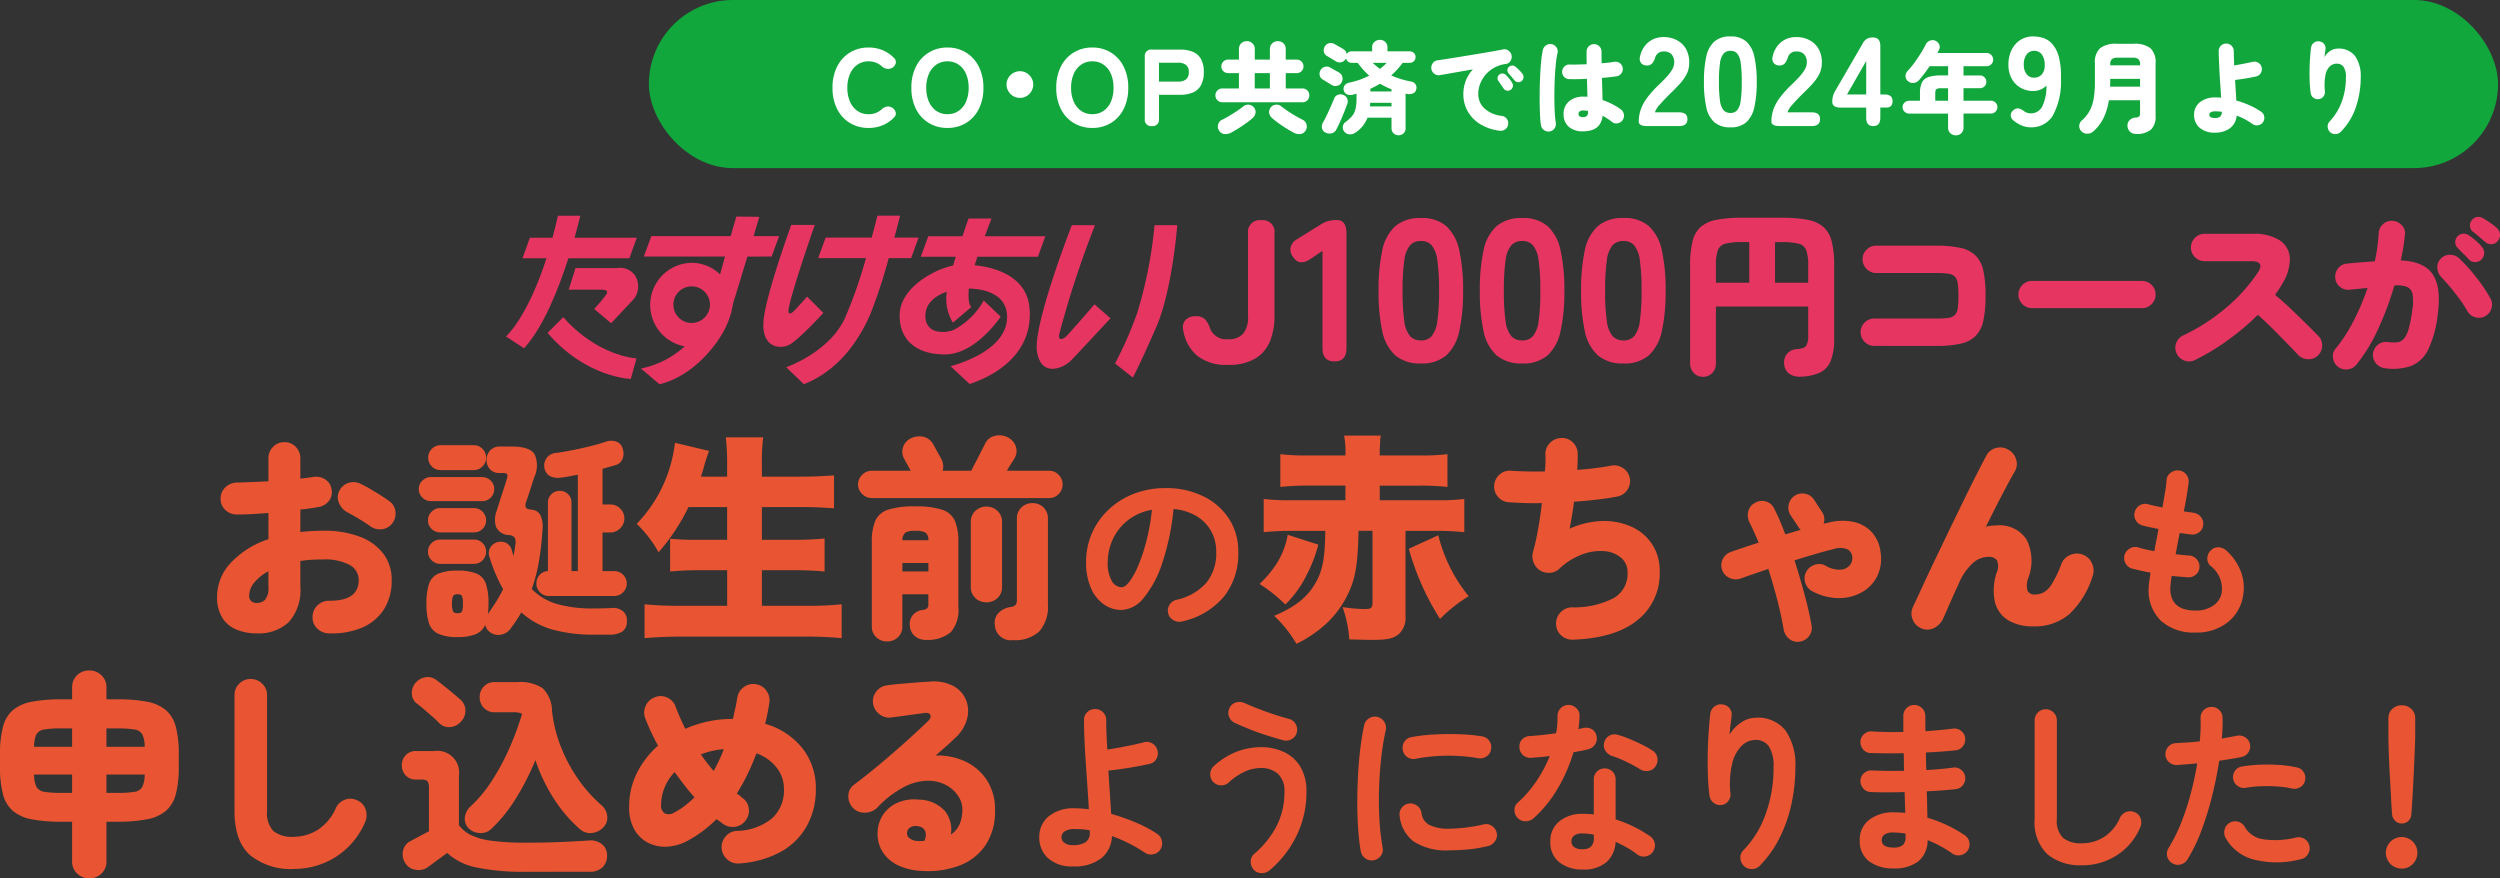<svg xmlns="http://www.w3.org/2000/svg" width="297.434" height="104.496" viewBox="0 0 297.434 104.496"><rect x="0" y="0" width="297.434" height="104.496" fill="#333333" stroke="none"/><g transform="translate(-30.657 -3.943)"><path d="M-116.666,1.352A6.192,6.192,0,0,1-119.058.91a3.622,3.622,0,0,1-1.69-1.4,4.568,4.568,0,0,1-.624-2.522,5.867,5.867,0,0,1,1.625-4.017,10.694,10.694,0,0,1,4.485-2.821v-3.12q-.988.078-1.95.13t-1.794.052a1.949,1.949,0,0,1-1.378-.533,1.753,1.753,0,0,1-.572-1.339,1.814,1.814,0,0,1,.559-1.352,1.976,1.976,0,0,1,1.365-.572q.832-.026,1.807-.065t1.963-.091v-2.73a1.88,1.88,0,0,1,.546-1.365,1.814,1.814,0,0,1,1.352-.559,1.814,1.814,0,0,1,1.352.559,1.88,1.88,0,0,1,.546,1.365v2.418q.416-.052.806-.1t.728-.1a1.939,1.939,0,0,1,1.443.3,1.656,1.656,0,0,1,.741,1.209,1.636,1.636,0,0,1-.351,1.378,2.025,2.025,0,0,1-1.261.7q-.468.078-.988.156t-1.118.13v2.678a23.585,23.585,0,0,1,2.756-.156,11.9,11.9,0,0,1,4.29.7A6.241,6.241,0,0,1-101.6-8.138a5.114,5.114,0,0,1,1,3.172,6.325,6.325,0,0,1-.91,3.445A5.685,5.685,0,0,1-104.1.663a9.3,9.3,0,0,1-3.991.689,2,2,0,0,1-1.378-.585A1.751,1.751,0,0,1-110.01-.6a1.836,1.836,0,0,1,.572-1.365,1.9,1.9,0,0,1,1.378-.559q3.536.026,3.536-2.444a2.024,2.024,0,0,0-1.079-1.82,6.268,6.268,0,0,0-3.185-.65q-.728,0-1.391.039a12.174,12.174,0,0,0-1.287.143v3.042A5.712,5.712,0,0,1-112.831,0,5.214,5.214,0,0,1-116.666,1.352Zm13.52-12.74q-.572-.416-1.352-.884t-1.378-.78a2.167,2.167,0,0,1-.988-1.105,1.623,1.623,0,0,1,.026-1.417,1.786,1.786,0,0,1,1.157-.988,1.893,1.893,0,0,1,1.443.156q.494.234,1.118.6t1.222.741q.6.377,1.014.689a1.71,1.71,0,0,1,.728,1.222,1.848,1.848,0,0,1-.364,1.4,1.743,1.743,0,0,1-1.235.715A1.934,1.934,0,0,1-103.146-11.388Zm-13.52,9.126a1.409,1.409,0,0,0,1-.377,2.2,2.2,0,0,0,.4-1.573v-1.82a5.471,5.471,0,0,0-1.69,1.352,2.485,2.485,0,0,0-.6,1.56.81.81,0,0,0,.247.637A.919.919,0,0,0-116.666-2.262Zm23.894,4.056A5.382,5.382,0,0,1-95.06,1.4,2.1,2.1,0,0,1-96.165.143a7.261,7.261,0,0,1-.3-2.3,7.469,7.469,0,0,1,.3-2.353A2.007,2.007,0,0,1-95.06-5.746a5.723,5.723,0,0,1,2.288-.364,5.708,5.708,0,0,1,2.3.364,2.013,2.013,0,0,1,1.092,1.235,7.469,7.469,0,0,1,.3,2.353,8.694,8.694,0,0,1-.078,1.222q.546-.78,1-1.508t.819-1.456a18.6,18.6,0,0,1-1.638-3.874,1.278,1.278,0,0,1,.117-1.092,1.435,1.435,0,0,1,.819-.624,1.475,1.475,0,0,1,1.079.091,1.351,1.351,0,0,1,.663.9q.052.182.1.338t.1.338q.052-.364.117-.7a5.966,5.966,0,0,0,.091-.7,1.238,1.238,0,0,0-.078-.819.952.952,0,0,0-.65-.3,1.717,1.717,0,0,1-1.56-.962,2.9,2.9,0,0,1,.1-2q.364-1.2.637-2.015T-86.9-17q.13-.442.026-.585t-.546-.143h-.364a1.432,1.432,0,0,1-1.131-.455,1.574,1.574,0,0,1-.4-1.079,1.631,1.631,0,0,1,.429-1.144,1.525,1.525,0,0,1,1.183-.468h1.378q2.132,0,2.717.9a3.264,3.264,0,0,1-.039,2.769q-.234.728-.442,1.378t-.494,1.482a.914.914,0,0,0-.052.728q.13.208.728.26a1.252,1.252,0,0,1,1,.65,3.265,3.265,0,0,1,.247,1.768A33.227,33.227,0,0,1-83.1-7.111a20.062,20.062,0,0,1-.832,3.185,6.851,6.851,0,0,0,3.016,1.794,15.254,15.254,0,0,0,4.264.52q.6,0,1.2-.013t1.04-.039a1.785,1.785,0,0,1,1.339.39,1.4,1.4,0,0,1,.455,1.222,1.379,1.379,0,0,1-.572,1.209,2.83,2.83,0,0,1-1.534.351h-1.924A18.181,18.181,0,0,1-81.345.936a9.283,9.283,0,0,1-3.835-2.08q-.286.52-.624,1.014t-.7.988a1.791,1.791,0,0,1-1.105.65,1.547,1.547,0,0,1-1.235-.26,1.375,1.375,0,0,1-.624-.91,2.143,2.143,0,0,1-1.118,1.105A5.46,5.46,0,0,1-92.772,1.794ZM-81.93-3.094a1.381,1.381,0,0,1-1.027-.442,1.444,1.444,0,0,1-.429-1.04,1.448,1.448,0,0,1,.4-1.027,1.38,1.38,0,0,1,.975-.455V-14.2a1.337,1.337,0,0,1,.416-1,1.372,1.372,0,0,1,.988-.4,1.359,1.359,0,0,1,1,.4,1.359,1.359,0,0,1,.4,1v8.138h.754V-17.524q-.52.1-1.027.2t-.975.143a2.147,2.147,0,0,1-1.3-.169,1.375,1.375,0,0,1-.676-1,1.519,1.519,0,0,1,.247-1.131,1.533,1.533,0,0,1,1.157-.637q.806-.1,1.872-.312t2.119-.468q1.053-.26,1.833-.52a1.88,1.88,0,0,1,1.3-.052,1.179,1.179,0,0,1,.78.832,1.807,1.807,0,0,1,0,1.209,1.258,1.258,0,0,1-.858.767q-.338.1-.728.208t-.806.234v4.238h.936a1.6,1.6,0,0,1,1.17.494,1.6,1.6,0,0,1,.494,1.17,1.6,1.6,0,0,1-.494,1.17,1.6,1.6,0,0,1-1.17.494h-.936v4.6h1.4a1.444,1.444,0,0,1,1.04.429,1.41,1.41,0,0,1,.442,1.053,1.423,1.423,0,0,1-.442,1.04,1.423,1.423,0,0,1-1.04.442ZM-95.944-14.378a1.393,1.393,0,0,1-1-.416,1.359,1.359,0,0,1-.429-1.014,1.359,1.359,0,0,1,.429-1.014,1.393,1.393,0,0,1,1-.416h6.11a1.38,1.38,0,0,1,1.014.416,1.38,1.38,0,0,1,.416,1.014,1.38,1.38,0,0,1-.416,1.014,1.38,1.38,0,0,1-1.014.416Zm1.17-3.692a1.41,1.41,0,0,1-1.053-.442,1.444,1.444,0,0,1-.429-1.04,1.444,1.444,0,0,1,.429-1.04,1.41,1.41,0,0,1,1.053-.442h3.926a1.41,1.41,0,0,1,1.053.442,1.444,1.444,0,0,1,.429,1.04,1.444,1.444,0,0,1-.429,1.04,1.41,1.41,0,0,1-1.053.442Zm-.078,11.154a1.372,1.372,0,0,1-1-.429,1.4,1.4,0,0,1-.429-1.027,1.359,1.359,0,0,1,.429-1.014,1.393,1.393,0,0,1,1-.416H-90.8a1.38,1.38,0,0,1,1.014.416,1.38,1.38,0,0,1,.416,1.014,1.423,1.423,0,0,1-.416,1.027,1.359,1.359,0,0,1-1.014.429Zm0-3.744a1.393,1.393,0,0,1-1-.416,1.359,1.359,0,0,1-.429-1.014,1.4,1.4,0,0,1,.429-1.027,1.372,1.372,0,0,1,1-.429H-90.8a1.359,1.359,0,0,1,1.014.429,1.423,1.423,0,0,1,.416,1.027,1.38,1.38,0,0,1-.416,1.014,1.38,1.38,0,0,1-1.014.416Zm2.08,9.62q.442,0,.546-.234a2.5,2.5,0,0,0,.1-.884,2.6,2.6,0,0,0-.1-.91q-.1-.234-.546-.234-.416,0-.533.234a2.335,2.335,0,0,0-.117.91,2.239,2.239,0,0,0,.117.884Q-93.188-1.04-92.772-1.04Zm32.084-12.636v3.9h-3.3a31.889,31.889,0,0,1-3.484-.13v3.9c1.118-.1,2.184-.156,3.562-.156h3.224v4.238h-5.694c-1.508,0-2.808-.052-4.134-.182v4.03c1.508-.13,2.808-.182,4.29-.182h15.158c1.43,0,2.522.052,4,.182v-4.03a38.336,38.336,0,0,1-4.134.182h-5.356V-6.162h3.848c1.378,0,2.444.052,3.614.156V-9.932a35.754,35.754,0,0,1-3.64.156h-3.822v-3.9H-51.9c1.4,0,2.626.052,3.926.156v-3.926c-1.248.1-2.522.156-4.056.156h-4.524v-1.2A23.959,23.959,0,0,1-56.4-21.97h-4.446a29.319,29.319,0,0,1,.156,3.484v1.2h-3.12c.182-.572.312-.962.442-1.482.208-.7.208-.7.52-1.586L-66.9-21.32a16.631,16.631,0,0,1-4.55,9.646,13.871,13.871,0,0,1,2.6,3.38,23.605,23.605,0,0,0,3.562-5.382Zm19.032,15.99a1.826,1.826,0,0,1-1.287-.494A1.721,1.721,0,0,1-43.476.494V-9.49a6.379,6.379,0,0,1,.416-2.561,2.47,2.47,0,0,1,1.534-1.313,10.166,10.166,0,0,1,3.2-.39,10.166,10.166,0,0,1,3.2.39A2.47,2.47,0,0,1-33.6-12.051,6.379,6.379,0,0,1-33.18-9.49v7.722a4,4,0,0,1-.91,2.99,4.275,4.275,0,0,1-2.886.91A1.994,1.994,0,0,1-38.328,1.7,1.694,1.694,0,0,1-38.952.416a1.633,1.633,0,0,1,.4-1.287,1.769,1.769,0,0,1,1.1-.559,1.106,1.106,0,0,0,.546-.182.707.707,0,0,0,.156-.546V-3.3h-3.094v3.8a1.721,1.721,0,0,1-.533,1.326A1.826,1.826,0,0,1-41.656,2.314Zm-1.82-17.056a1.591,1.591,0,0,1-1.144-.481,1.528,1.528,0,0,1-.494-1.131,1.557,1.557,0,0,1,.494-1.157,1.591,1.591,0,0,1,1.144-.481h4.628q-.208-.39-.468-.858t-.312-.572a1.677,1.677,0,0,1-.13-1.378,1.74,1.74,0,0,1,.91-1.04,2.252,2.252,0,0,1,1.508-.195,1.754,1.754,0,0,1,1.17.9q.052.078.26.468t.429.78q.221.39.273.494a1.841,1.841,0,0,1,.156,1.4h3.406q.208-.416.559-1.092t.663-1.287q.312-.611.39-.767a1.674,1.674,0,0,1,1.183-1,2.211,2.211,0,0,1,1.547.169,1.874,1.874,0,0,1,.949,1.066,1.641,1.641,0,0,1-.117,1.378q-.1.182-.377.611t-.559.923h5.018a1.535,1.535,0,0,1,1.144.481,1.6,1.6,0,0,1,.468,1.157,1.569,1.569,0,0,1-.468,1.131,1.535,1.535,0,0,1-1.144.481Zm16.822,16.9A1.9,1.9,0,0,1-28.838.364a1.686,1.686,0,0,1,.39-1.391,2.446,2.446,0,0,1,1.4-.741,1.133,1.133,0,0,0,.676-.26.966.966,0,0,0,.156-.624v-9.62a1.773,1.773,0,0,1,.546-1.365,1.845,1.845,0,0,1,1.3-.507,1.832,1.832,0,0,1,1.313.507,1.8,1.8,0,0,1,.533,1.365V-2.106a4.431,4.431,0,0,1-1.027,3.224A4.191,4.191,0,0,1-26.654,2.158Zm-3.2-4.5a1.845,1.845,0,0,1-1.3-.507A1.741,1.741,0,0,1-31.7-4.186v-7.67a1.773,1.773,0,0,1,.546-1.365,1.845,1.845,0,0,1,1.3-.507,1.878,1.878,0,0,1,1.326.507,1.773,1.773,0,0,1,.546,1.365v7.67a1.741,1.741,0,0,1-.546,1.339A1.878,1.878,0,0,1-29.852-2.34Zm-9.984-3.666h3.094V-7.02h-3.094Zm0-3.718h3.094a1.068,1.068,0,0,0-.351-.91,2.44,2.44,0,0,0-1.209-.208,2.279,2.279,0,0,0-1.183.208A1.177,1.177,0,0,0-39.836-9.724ZM-6.566-.066A1.344,1.344,0,0,1-7.6-.22a1.274,1.274,0,0,1-.616-.814,1.269,1.269,0,0,1,.154-1,1.283,1.283,0,0,1,.814-.6,6.6,6.6,0,0,0,3.6-2.068A5.592,5.592,0,0,0-2.5-8.338a5,5,0,0,0-.616-2.486,4.792,4.792,0,0,0-1.749-1.782,6.405,6.405,0,0,0-2.717-.836A29.082,29.082,0,0,1-8.909-7.051a12.734,12.734,0,0,1-2.2,4.158A3.559,3.559,0,0,1-13.76-1.43a3.624,3.624,0,0,1-2.134-.682A4.573,4.573,0,0,1-17.423-4.07a7.566,7.566,0,0,1-.561-3.058,8.491,8.491,0,0,1,.693-3.421,8.5,8.5,0,0,1,1.969-2.805,9.251,9.251,0,0,1,3-1.892,10.245,10.245,0,0,1,3.8-.682,9.972,9.972,0,0,1,4.455.957A7.6,7.6,0,0,1-1-12.309,7.058,7.058,0,0,1,.122-8.338a8.214,8.214,0,0,1-1.7,5.313A9,9,0,0,1-6.566-.066Zm-7.172-4.07q.4,0,.913-.671a8.966,8.966,0,0,0,1.045-1.9,20.844,20.844,0,0,0,.968-2.915,25.608,25.608,0,0,0,.66-3.729,6.477,6.477,0,0,0-2.882,1.265,6.106,6.106,0,0,0-1.76,2.222,6.61,6.61,0,0,0-.616,2.7,4.384,4.384,0,0,0,.473,2.266A1.386,1.386,0,0,0-13.738-4.136Zm24.216-6.706c-.052,3.172-.286,4.472-.988,5.876-.962,1.872-2.418,3.094-5.1,4.238A14.637,14.637,0,0,1,7.046,2.6,14.928,14.928,0,0,0,10.634.156,11.8,11.8,0,0,0,13.39-3.8c.728-1.716.962-3.406,1.04-7.046h1.664v8.528c0,.65-.156.78-.962.78a18.636,18.636,0,0,1-2.6-.234,14.989,14.989,0,0,1,.806,3.848c1.352.026,1.976.052,2.808.052,1.768,0,2.5-.182,3.12-.728A2.643,2.643,0,0,0,20.02-.7v-10.14h3.666a30.42,30.42,0,0,1,3.328.156v-3.952a26.417,26.417,0,0,1-3.328.156H16.952v-1.742h4.784a29.408,29.408,0,0,1,3.276.156v-3.9a26.334,26.334,0,0,1-3.276.156H16.952V-20.1a7.364,7.364,0,0,1,.026-.858C17-21.294,17-21.5,17-21.5a2.167,2.167,0,0,1,.1-.676H12.714a10.6,10.6,0,0,1,.156,2.366H8.4a26.048,26.048,0,0,1-3.276-.156v3.9A29.082,29.082,0,0,1,8.4-16.224H12.87v1.742H6.5a26.322,26.322,0,0,1-3.354-.156v3.952A30.932,30.932,0,0,1,6.5-10.842Zm-4.472.468A9.468,9.468,0,0,1,4.212-6.266a12.62,12.62,0,0,1-1.56,1.742A17.825,17.825,0,0,1,5.72-2.08,12.64,12.64,0,0,0,8.268-5.616,16.931,16.931,0,0,0,9.646-9.2ZM20.41-8.71A30.9,30.9,0,0,0,24.128-.364a17.645,17.645,0,0,1,3.406-2.7,18.5,18.5,0,0,1-3.614-7.254ZM39.936,2.106A1.9,1.9,0,0,1,38.545,1.6,1.819,1.819,0,0,1,37.934.26a1.875,1.875,0,0,1,.52-1.391,1.862,1.862,0,0,1,1.352-.611A10.269,10.269,0,0,0,44.824-2.86a3.333,3.333,0,0,0,1.612-3.016,2.223,2.223,0,0,0-.754-1.755,3.462,3.462,0,0,0-1.976-.793,6.023,6.023,0,0,0-2.652.377,8.158,8.158,0,0,0-2.782,1.755,1.736,1.736,0,0,1-1.118.442,1.951,1.951,0,0,1-1.17-.312,2,2,0,0,1-.741-.949,1.908,1.908,0,0,1-.065-1.183q.338-1.2.611-2.73t.455-3.12q-1.2.026-2.223-.013t-1.755-.091a1.827,1.827,0,0,1-1.274-.676,1.8,1.8,0,0,1-.416-1.378,1.827,1.827,0,0,1,.676-1.274,1.8,1.8,0,0,1,1.378-.416q.7.052,1.742.078t2.236,0q.052-.6.065-1.092t-.013-.884a1.844,1.844,0,0,1,.533-1.4,1.928,1.928,0,0,1,1.365-.6,1.792,1.792,0,0,1,1.365.52,1.906,1.906,0,0,1,.585,1.352q0,.416-.013.9T40.456-18.1q1.144-.078,2.171-.208t1.833-.286a1.834,1.834,0,0,1,1.417.273,1.8,1.8,0,0,1,.819,1.183,1.8,1.8,0,0,1-.273,1.4,1.807,1.807,0,0,1-1.183.806q-1.04.208-2.379.364t-2.795.26q-.1.806-.234,1.612T39.546-11.1a9.99,9.99,0,0,1,3.913-.91,7.921,7.921,0,0,1,3.445.676,5.748,5.748,0,0,1,2.444,2.067,5.7,5.7,0,0,1,.91,3.237A7.07,7.07,0,0,1,47.606-.208Q44.954,1.924,39.936,2.106ZM66.9,2.34A1.506,1.506,0,0,1,65.663,2,1.885,1.885,0,0,1,65,.858Q64.766-.6,64.285-2.483T63.18-6.318q-.884.312-1.729.6T59.9-5.174a1.718,1.718,0,0,1-1.326-.065,1.615,1.615,0,0,1-.884-.949,1.616,1.616,0,0,1,.078-1.3,1.672,1.672,0,0,1,.988-.858q.676-.234,1.521-.52t1.755-.572q-.546-1.326-1.092-2.418a1.828,1.828,0,0,1-.143-1.3,1.533,1.533,0,0,1,.793-1.014,1.6,1.6,0,0,1,1.3-.169,1.524,1.524,0,0,1,.988.845q.364.7.689,1.469t.637,1.6q.468-.13.936-.273t.91-.273a.949.949,0,0,1-.286-.338l-.936-1.4a1.617,1.617,0,0,1-.221-1.248,1.662,1.662,0,0,1,.715-1.066,1.66,1.66,0,0,1,1.248-.234,1.589,1.589,0,0,1,1.066.728l.91,1.4a1.5,1.5,0,0,1,.208,1.43l.494-.1a6.67,6.67,0,0,1,3.042-.117,4.118,4.118,0,0,1,2.21,1.235,4.237,4.237,0,0,1,1.04,2.418,4.774,4.774,0,0,1-.416,2.847,4.489,4.489,0,0,1-1.82,1.885,5.523,5.523,0,0,1-2.717.689,6.718,6.718,0,0,1-3.081-.767,1.707,1.707,0,0,1-.9-.988,1.645,1.645,0,0,1,.065-1.326,1.721,1.721,0,0,1,1-.871,1.546,1.546,0,0,1,1.313.091,3.246,3.246,0,0,0,1.768.481,1.548,1.548,0,0,0,1.131-.533,1.36,1.36,0,0,0,.273-1.118,1.091,1.091,0,0,0-.637-.806,2.314,2.314,0,0,0-1.547,0q-.962.234-2.171.585T66.3-7.332q.676,2.132,1.222,4.173T68.328.416a1.528,1.528,0,0,1-.3,1.261A1.686,1.686,0,0,1,66.9,2.34ZM81.38.754A1.856,1.856,0,0,1,80.353-.312a1.8,1.8,0,0,1,.039-1.482q.468-.988,1.131-2.431T83-7.371q.819-1.7,1.677-3.484t1.677-3.458q.819-1.677,1.534-3.094t1.235-2.379a1.739,1.739,0,0,1,1.157-.91,1.814,1.814,0,0,1,1.469.208,1.871,1.871,0,0,1,.923,1.17,1.753,1.753,0,0,1-.195,1.456q-.572.988-1.482,2.73t-1.924,3.8a5.233,5.233,0,0,1,1.274-.156A3.81,3.81,0,0,1,93.912-9.8a5.7,5.7,0,0,1,.208,4.55A2.379,2.379,0,0,0,94.029-3.7a.911.911,0,0,0,.9.429A2.315,2.315,0,0,0,95.9-3.5a2.712,2.712,0,0,0,1-1A12.994,12.994,0,0,0,98.046-6.89,1.845,1.845,0,0,1,99.1-7.969a1.91,1.91,0,0,1,1.5-.039,1.9,1.9,0,0,1,1.092,1.04,1.983,1.983,0,0,1,.078,1.508A10.558,10.558,0,0,1,99-.936,6.327,6.327,0,0,1,94.692.52a5.617,5.617,0,0,1-2.951-.715,3.509,3.509,0,0,1-1.586-2.132A6.526,6.526,0,0,1,90.35-5.85a1.942,1.942,0,0,0,.039-1.495,1.221,1.221,0,0,0-1.079-.4,2.764,2.764,0,0,0-1.781.728A6.779,6.779,0,0,0,85.9-4.706q-.1.234-.39.858t-.6,1.339q-.312.715-.572,1.3t-.338.767A2.358,2.358,0,0,1,82.94.7,1.757,1.757,0,0,1,81.38.754Zm32.64.5A5.845,5.845,0,0,1,109.928-.11,5,5,0,0,1,108.432-4a5.945,5.945,0,0,1,.066-.748q.066-.484.154-1.122-.616-.11-1.177-.242l-1.023-.242A1.238,1.238,0,0,1,105.671-7a1.266,1.266,0,0,1-.1-.99,1.372,1.372,0,0,1,.649-.77,1.21,1.21,0,0,1,.979-.11,15.116,15.116,0,0,0,1.914.44q.11-.638.242-1.3t.242-1.342q-.594-.11-1.1-.22t-.836-.2a1.282,1.282,0,0,1-.77-.627,1.21,1.21,0,0,1-.11-.979,1.293,1.293,0,0,1,.616-.792,1.226,1.226,0,0,1,.99-.11q.264.066.7.165t.99.209q.176-1.034.319-1.881a11.519,11.519,0,0,0,.165-1.375,1.16,1.16,0,0,1,.5-.88,1.328,1.328,0,0,1,.979-.264,1.254,1.254,0,0,1,.88.495,1.294,1.294,0,0,1,.264.979q-.066.55-.209,1.441t-.363,1.947q.352.066.649.1t.539.077a1.337,1.337,0,0,1,.858.506,1.225,1.225,0,0,1,.264.946,1.217,1.217,0,0,1-.495.869,1.282,1.282,0,0,1-.957.253q-.264-.022-.616-.077t-.726-.1q-.132.638-.253,1.276t-.231,1.254q.44.044.847.088t.759.066a1.221,1.221,0,0,1,.891.429,1.279,1.279,0,0,1,.341.935,1.207,1.207,0,0,1-.429.9,1.33,1.33,0,0,1-.957.33q-.44-.044-.924-.077t-.99-.1A10.59,10.59,0,0,0,111.006-4q0,2.64,3.014,2.64a3.567,3.567,0,0,0,2.09-.583,2.332,2.332,0,0,0,1.012-1.529,3.405,3.405,0,0,0-1.342-3.212,1.134,1.134,0,0,1-.363-.935,1.312,1.312,0,0,1,.451-.935,1.154,1.154,0,0,1,.924-.33,1.493,1.493,0,0,1,.924.418,6.462,6.462,0,0,1,1.716,2.541,5.394,5.394,0,0,1,.242,2.761A5,5,0,0,1,117.826.044,5.914,5.914,0,0,1,114.02,1.254ZM-136.566,30.5a2.067,2.067,0,0,1-1.443-.559,1.9,1.9,0,0,1-.611-1.469V23.762h-1.274a18.21,18.21,0,0,1-3.523-.286,4.865,4.865,0,0,1-2.249-1,3.908,3.908,0,0,1-1.183-1.989,12.641,12.641,0,0,1-.351-3.276V15.754a12.641,12.641,0,0,1,.351-3.276,3.908,3.908,0,0,1,1.183-1.989,4.865,4.865,0,0,1,2.249-1,18.21,18.21,0,0,1,3.523-.286h1.274V7.824a1.949,1.949,0,0,1,.6-1.5,2.021,2.021,0,0,1,1.43-.559,2.067,2.067,0,0,1,1.443.559,1.928,1.928,0,0,1,.611,1.5V9.2h1.3a18.21,18.21,0,0,1,3.523.286,4.865,4.865,0,0,1,2.249,1,3.908,3.908,0,0,1,1.183,1.989,12.641,12.641,0,0,1,.351,3.276V17.21a12.641,12.641,0,0,1-.351,3.276,3.908,3.908,0,0,1-1.183,1.989,4.865,4.865,0,0,1-2.249,1,18.21,18.21,0,0,1-3.523.286h-1.3v4.706a1.917,1.917,0,0,1-.6,1.469A2.021,2.021,0,0,1-136.566,30.5Zm2.028-10.166h1.3a11.845,11.845,0,0,0,2.054-.13,1.228,1.228,0,0,0,.923-.6,3.458,3.458,0,0,0,.273-1.456h-4.55Zm0-5.486h4.55a3.436,3.436,0,0,0-.273-1.469,1.239,1.239,0,0,0-.923-.585,11.845,11.845,0,0,0-2.054-.13h-1.3Zm-8.606,0h4.524V12.66h-1.274a11.879,11.879,0,0,0-2.041.13,1.249,1.249,0,0,0-.936.585A3.435,3.435,0,0,0-143.144,14.844Zm3.25,5.486h1.274V18.146h-4.524a3.458,3.458,0,0,0,.273,1.456,1.237,1.237,0,0,0,.936.6A11.879,11.879,0,0,0-139.894,20.33Zm27.69,9.048a7.667,7.667,0,0,1-5.239-1.638Q-119.3,26.1-119.3,22.488V8.708a1.857,1.857,0,0,1,.559-1.365,1.857,1.857,0,0,1,1.365-.559A1.9,1.9,0,0,1-116,7.343a1.836,1.836,0,0,1,.572,1.365v13.78a3.152,3.152,0,0,0,.741,2.379,3.6,3.6,0,0,0,2.483.689,5.413,5.413,0,0,0,2.73-.78,5.768,5.768,0,0,0,2.236-2.652,1.905,1.905,0,0,1,1.1-.988,1.817,1.817,0,0,1,1.469.1,1.765,1.765,0,0,1,.975,1.079,2.076,2.076,0,0,1-.065,1.495,9.205,9.205,0,0,1-2.041,2.99,9,9,0,0,1-2.938,1.911A9.227,9.227,0,0,1-112.2,29.378Zm34.034-4.706a16.987,16.987,0,0,1-3.094-3.588A20.27,20.27,0,0,1-83.5,16.43a29.986,29.986,0,0,1-2.3,4.524,17.749,17.749,0,0,1-2.925,3.64,1.775,1.775,0,0,1-1.456.507,1.893,1.893,0,0,1-1.4-.715,1.585,1.585,0,0,1-.3-1.248,2.067,2.067,0,0,1,.637-1.17A15.606,15.606,0,0,0-88.622,18.8a28.025,28.025,0,0,0,2.093-3.939,33.508,33.508,0,0,0,1.443-3.939,2.063,2.063,0,0,0-.962-.182H-88.31a1.743,1.743,0,0,1-1.326-.52,1.78,1.78,0,0,1-.494-1.274,1.78,1.78,0,0,1,.494-1.274,1.743,1.743,0,0,1,1.326-.52h2.678a4.9,4.9,0,0,1,2.977.715,3.811,3.811,0,0,1,1.131,2.717,16.473,16.473,0,0,0,1.04,4.225,18.51,18.51,0,0,0,2.054,3.861,16.931,16.931,0,0,0,2.808,3.146,1.885,1.885,0,0,1,.663,1.235,1.6,1.6,0,0,1-.377,1.287,2.127,2.127,0,0,1-1.352.754A1.78,1.78,0,0,1-78.17,24.672Zm-6.422,5.044a27.694,27.694,0,0,1-5.889-.507A7.286,7.286,0,0,1-94,27.48q-.312.234-.78.572t-.871.637l-.611.455a1.93,1.93,0,0,1-1.482.338A1.68,1.68,0,0,1-99,28.65a1.884,1.884,0,0,1-.247-1.443,1.608,1.608,0,0,1,.871-1.131q.39-.208,1.04-.559t1.17-.611V19.758a1.354,1.354,0,0,0-.169-.806q-.169-.208-.767-.208h-.6a1.6,1.6,0,0,1-1.235-.494,1.7,1.7,0,0,1-.455-1.2,1.7,1.7,0,0,1,.455-1.2,1.6,1.6,0,0,1,1.235-.494h2.184A2.574,2.574,0,0,1-92.6,18.276v5.9a4,4,0,0,0,1.391,1.157,7.93,7.93,0,0,0,2.444.689,29.6,29.6,0,0,0,4.173.234q2.106,0,4.03-.078T-77.208,26a2.187,2.187,0,0,1,1.612.429,1.64,1.64,0,0,1,.624,1.339,1.953,1.953,0,0,1-.52,1.4,2.171,2.171,0,0,1-1.638.546ZM-94.966,12.01a10.324,10.324,0,0,0-.806-.767l-.988-.858q-.494-.429-.884-.715A1.467,1.467,0,0,1-98.2,8.5a1.811,1.811,0,0,1,.429-1.248,1.979,1.979,0,0,1,1.183-.676,1.615,1.615,0,0,1,1.339.364q.676.494,1.5,1.17t1.313,1.118a1.746,1.746,0,0,1,.611,1.3,1.857,1.857,0,0,1-.559,1.352,1.837,1.837,0,0,1-1.274.624A1.607,1.607,0,0,1-94.966,12.01Zm35.7,16.718a1.876,1.876,0,0,1-1.4-.468,1.941,1.941,0,0,1-.676-1.326,1.918,1.918,0,0,1,.468-1.417,1.829,1.829,0,0,1,1.326-.663,6.857,6.857,0,0,0,4.16-1.456,4.483,4.483,0,0,0,1.456-3.562,4.015,4.015,0,0,0-.871-2.509,5.271,5.271,0,0,0-2.4-1.7q-.494,1.326-1.079,2.522a23.5,23.5,0,0,1-1.261,2.262q.156.1.312.221a2.664,2.664,0,0,1,.286.247,1.794,1.794,0,0,1,.819,1.222,1.875,1.875,0,0,1-.325,1.456,1.818,1.818,0,0,1-1.222.793,1.934,1.934,0,0,1-1.456-.3q-.182-.13-.39-.286l-.416-.312a18.928,18.928,0,0,1-1.56,1.352A13.573,13.573,0,0,1-65.2,25.92a5.832,5.832,0,0,1-2.548.806,4.472,4.472,0,0,1-2.314-.442A3.957,3.957,0,0,1-71.722,24.7a5.177,5.177,0,0,1-.624-2.652,8.908,8.908,0,0,1,.949-4.134,10.809,10.809,0,0,1,2.483-3.2q-.468-.858-.858-1.7t-.676-1.6a1.879,1.879,0,0,1,.091-1.482,1.856,1.856,0,0,1,1.105-.988,1.774,1.774,0,0,1,1.469.065,1.862,1.862,0,0,1,.975,1.1q.234.624.52,1.274t.624,1.326a13.937,13.937,0,0,1,2.691-.871,13.264,13.264,0,0,1,2.795-.3H-60q.13-.6.273-1.235t.247-1.287a1.877,1.877,0,0,1,.78-1.274,1.841,1.841,0,0,1,1.43-.338A1.819,1.819,0,0,1-56,8.2a1.909,1.909,0,0,1,.325,1.443q-.1.65-.221,1.261t-.273,1.209a8.691,8.691,0,0,1,4.446,2.925,7.59,7.59,0,0,1,1.586,4.8,8.935,8.935,0,0,1-1.079,4.446,7.954,7.954,0,0,1-3.107,3.068A11.9,11.9,0,0,1-59.268,28.728Zm-7.67-6.084a8.081,8.081,0,0,0,1.235-.793,12.145,12.145,0,0,0,1.131-1q-.624-.676-1.209-1.443t-1.157-1.547a5.694,5.694,0,0,0-1.612,3.926,1.049,1.049,0,0,0,.442.988A1.182,1.182,0,0,0-66.938,22.644Zm4.654-4.914q.312-.6.624-1.248t.572-1.352a8.768,8.768,0,0,0-1.43.221,9.975,9.975,0,0,0-1.3.4A19.909,19.909,0,0,0-62.284,17.73Zm24.752,11.882a7.225,7.225,0,0,1-2.821-.663,4.377,4.377,0,0,1-1.859-1.625,4.021,4.021,0,0,1-.572-2.418,3.942,3.942,0,0,1,.7-2.054,4.049,4.049,0,0,1,1.7-1.365,4.832,4.832,0,0,1,2.457-.351,4.236,4.236,0,0,1,3.12,1.326,3.5,3.5,0,0,1,.728,2.834,2.846,2.846,0,0,0,1.053-1.261A4.463,4.463,0,0,0-32.7,22.28a2.881,2.881,0,0,0-.507-1.586,3.9,3.9,0,0,0-1.43-1.287,4.569,4.569,0,0,0-2.184-.52,6.285,6.285,0,0,0-2.769.715,11.992,11.992,0,0,0-3.2,2.444,2.058,2.058,0,0,1-1.521.637,1.828,1.828,0,0,1-1.5-.663,1.959,1.959,0,0,1-.455-1.391,1.6,1.6,0,0,1,.663-1.261q1.56-1.17,3.172-2.522t3.068-2.665Q-37.9,12.868-36.8,11.8q.416-.39.286-.728t-.806-.234q-.91.13-1.872.26t-1.95.26a1.861,1.861,0,0,1-1.417-.377A1.94,1.94,0,0,1-43.33,9.7a1.861,1.861,0,0,1,.377-1.417,1.845,1.845,0,0,1,1.287-.741q.65-.1,1.573-.182l1.859-.156q.936-.078,1.586-.1a4.958,4.958,0,0,1,2.86.507,3.346,3.346,0,0,1,1.534,1.7,3.6,3.6,0,0,1,.091,2.288,4.794,4.794,0,0,1-1.495,2.288q-.338.338-.923.858t-1.313,1.144a7.7,7.7,0,0,1,3.5.689,6.209,6.209,0,0,1,2.587,2.21,6.353,6.353,0,0,1,.988,3.627,7.187,7.187,0,0,1-1.118,4.121,6.529,6.529,0,0,1-3.081,2.431A10.651,10.651,0,0,1-37.532,29.612Zm-.676-3.562a8.708,8.708,0,0,0,.962,0,1.41,1.41,0,0,0,.13-1.131.974.974,0,0,0-.858-.611,1.243,1.243,0,0,0-.884.1.782.782,0,0,0-.416.6.726.726,0,0,0,.247.7A1.931,1.931,0,0,0-38.208,26.05Zm18.656,3.028a4.164,4.164,0,0,1-2.959-.979,3.271,3.271,0,0,1-1.045-2.5,3.16,3.16,0,0,1,1.089-2.453,4.68,4.68,0,0,1,3.223-.979q.374,0,.77.033t.814.077q-.066-1.232-.165-2.673t-.2-2.9q-.1-1.463-.154-2.772t-.055-2.277a1.237,1.237,0,0,1,.385-.924,1.292,1.292,0,0,1,.935-.374,1.292,1.292,0,0,1,.935.374,1.237,1.237,0,0,1,.385.924q0,.638.033,1.551t.1,1.969q.638-.088,1.419-.231t1.551-.308q.77-.165,1.364-.319a1.248,1.248,0,0,1,1.023.132,1.283,1.283,0,0,1,.6.814,1.288,1.288,0,0,1-.121,1.023,1.165,1.165,0,0,1-.825.6q-1.078.242-2.42.462t-2.464.33q.088,1.364.176,2.706T-15,22.83a24.254,24.254,0,0,1,2.948,1.034A14.836,14.836,0,0,1-9.5,25.228a1.282,1.282,0,0,1,.539.858A1.334,1.334,0,0,1-9.168,27.1a1.282,1.282,0,0,1-.858.539,1.269,1.269,0,0,1-.99-.209A17.589,17.589,0,0,0-14.91,25.47a3.49,3.49,0,0,1-1.265,2.64A5.191,5.191,0,0,1-19.552,29.078Zm0-2.53a2.612,2.612,0,0,0,1.507-.352,1.282,1.282,0,0,0,.5-1.122v-.286a7.248,7.248,0,0,0-.88-.121q-.44-.033-.88-.033a2.131,2.131,0,0,0-1.221.275.824.824,0,0,0-.385.693.834.834,0,0,0,.341.671A1.607,1.607,0,0,0-19.552,26.548ZM3.856,29.54a1.427,1.427,0,0,1-.979.341,1.237,1.237,0,0,1-.935-.429,1.412,1.412,0,0,1-.341-.968,1.159,1.159,0,0,1,.429-.9A11.176,11.176,0,0,0,4.7,24.238a8.788,8.788,0,0,0,.913-4.026,2.718,2.718,0,0,0-.781-2.156,3.015,3.015,0,0,0-2.057-.682,4.578,4.578,0,0,0-1.925.451,7.227,7.227,0,0,0-1.881,1.287,1.311,1.311,0,0,1-.957.319A1.292,1.292,0,0,1-2.9,18.98a1.272,1.272,0,0,1-.308-.957,1.289,1.289,0,0,1,.44-.891,8.418,8.418,0,0,1,2.706-1.7,8,8,0,0,1,2.838-.539,6.455,6.455,0,0,1,2.794.583,4.473,4.473,0,0,1,1.947,1.76,5.661,5.661,0,0,1,.715,2.981A11.714,11.714,0,0,1,7.068,25.4,12.6,12.6,0,0,1,3.856,29.54ZM5.484,14.074q-.968-.264-2.024-.6t-2.046-.737q-.99-.4-1.738-.748a1.277,1.277,0,0,1-.66-.759,1.253,1.253,0,0,1,.066-1,1.193,1.193,0,0,1,.781-.66,1.37,1.37,0,0,1,1.023.088q1.1.484,2.508,1t2.75.869a1.243,1.243,0,0,1,.8.605,1.3,1.3,0,0,1,.143,1,1.243,1.243,0,0,1-.6.8A1.3,1.3,0,0,1,5.484,14.074ZM16.242,28.352A1.341,1.341,0,0,1,14.7,27.3q-.2-1.122-.308-2.607t-.11-3.135q0-1.65.088-3.322t.275-3.2q.187-1.529.451-2.739a1.25,1.25,0,0,1,.572-.825,1.283,1.283,0,0,1,.99-.187,1.345,1.345,0,0,1,.825.583,1.292,1.292,0,0,1,.187,1,30.3,30.3,0,0,0-.55,3.388q-.2,1.826-.253,3.707t.055,3.652a27.706,27.706,0,0,0,.374,3.223,1.174,1.174,0,0,1-.209.968A1.354,1.354,0,0,1,16.242,28.352Zm9.02-1.188a7.154,7.154,0,0,1-4.257-1.034,4.354,4.354,0,0,1-1.683-3.036,1.241,1.241,0,0,1,.231-.968,1.281,1.281,0,0,1,.869-.528,1.317,1.317,0,0,1,.968.253,1.281,1.281,0,0,1,.528.869,1.85,1.85,0,0,0,.9,1.408,5.1,5.1,0,0,0,2.508.462,19.254,19.254,0,0,0,3.982-.506,1.192,1.192,0,0,1,.99.176,1.289,1.289,0,0,1,.572.836,1.227,1.227,0,0,1-.2.979,1.389,1.389,0,0,1-.836.583,16.758,16.758,0,0,1-2.365.4Q26.3,27.164,25.262,27.164Zm-4.026-10.89a1.251,1.251,0,0,1-.979-.187,1.27,1.27,0,0,1-.561-.847,1.283,1.283,0,0,1,.187-.99,1.186,1.186,0,0,1,.847-.55,19.447,19.447,0,0,1,2.75-.319Q25,13.3,26.494,13.359a19.932,19.932,0,0,1,2.64.253,1.232,1.232,0,0,1,.858.539,1.266,1.266,0,0,1,.2,1,1.2,1.2,0,0,1-.539.847,1.325,1.325,0,0,1-.979.209,20.96,20.96,0,0,0-3.7-.3A20.334,20.334,0,0,0,21.236,16.274ZM41.1,29.452a4.363,4.363,0,0,1-2.761-.847,2.97,2.97,0,0,1-1.089-2.5,2.951,2.951,0,0,1,1.067-2.387,4.267,4.267,0,0,1,2.827-.891,11.977,11.977,0,0,1,1.276.066V18.738a1.282,1.282,0,0,1,.374-.946,1.328,1.328,0,0,1,1.848,0,1.282,1.282,0,0,1,.374.946V23.49a14.943,14.943,0,0,1,2.255.913,15.179,15.179,0,0,1,1.881,1.111,1.314,1.314,0,0,1,.528.869,1.334,1.334,0,0,1-1.089,1.507,1.285,1.285,0,0,1-.979-.22,9.733,9.733,0,0,0-1.2-.8q-.671-.385-1.4-.715A3.445,3.445,0,0,1,43.9,28.6,4.171,4.171,0,0,1,41.1,29.452ZM35.25,23.358a1.444,1.444,0,0,1-.957.352,1.242,1.242,0,0,1-.913-.374,1.3,1.3,0,0,1-.4-.957,1.138,1.138,0,0,1,.418-.913,13.43,13.43,0,0,0,2.211-2.552,16.049,16.049,0,0,0,1.573-2.97q-.594.088-1.155.132t-1.067.088a1.324,1.324,0,0,1-.968-.33,1.294,1.294,0,0,1-.418-.968,1.186,1.186,0,0,1,.33-.913,1.357,1.357,0,0,1,.968-.385q.7-.044,1.485-.132t1.573-.2a6.881,6.881,0,0,0,.143-1.034q.033-.528.033-1.012a1.292,1.292,0,0,1,.374-.935,1.237,1.237,0,0,1,.924-.385,1.31,1.31,0,0,1,.946.385,1.184,1.184,0,0,1,.374.935,14.962,14.962,0,0,1-.132,1.562q.154-.044.3-.077t.275-.055a1.339,1.339,0,0,1,1.012.132,1.162,1.162,0,0,1,.572.836,1.26,1.26,0,0,1-.187.99,1.358,1.358,0,0,1-.825.572q-.352.088-.8.176T40,15.5a18.917,18.917,0,0,1-1.9,4.356A14.813,14.813,0,0,1,35.25,23.358Zm12.694-5.83a17.562,17.562,0,0,0-1.661-.9,11.922,11.922,0,0,0-1.683-.682,1.508,1.508,0,0,1-.792-.616,1.179,1.179,0,0,1-.154-.968,1.264,1.264,0,0,1,1.584-.946,11.567,11.567,0,0,1,1.452.506q.792.33,1.529.7a11.183,11.183,0,0,1,1.221.7,1.2,1.2,0,0,1,.539.836,1.334,1.334,0,0,1-.209,1.012,1.2,1.2,0,0,1-.825.539A1.37,1.37,0,0,1,47.944,17.528Zm-6.864,9.5a1.366,1.366,0,0,0,1.034-.33,1.441,1.441,0,0,0,.308-1.012v-.374a4.738,4.738,0,0,0-.693-.121q-.341-.033-.649-.033a1.607,1.607,0,0,0-1,.253.836.836,0,0,0-.319.693.825.825,0,0,0,.308.671A1.6,1.6,0,0,0,41.08,27.032Zm19.206,2a1.337,1.337,0,0,1-.429-.924,1.183,1.183,0,0,1,.363-.946A11.856,11.856,0,0,0,62.849,22.9a15.977,15.977,0,0,0,.957-5.61,4.36,4.36,0,0,0-.55-2.486,1.872,1.872,0,0,0-1.628-.77A2.318,2.318,0,0,0,60,14.745a4.452,4.452,0,0,0-1.122,2.123,10.644,10.644,0,0,0-.2,3.542,1.256,1.256,0,0,1-.275.913,1.134,1.134,0,0,1-.825.451,1.242,1.242,0,0,1-.913-.264,1.288,1.288,0,0,1-.473-.814,24.953,24.953,0,0,1-.2-2.519q-.044-1.375-.011-2.75t.121-2.552q.088-1.177.176-1.947a1.252,1.252,0,0,1,.484-.858,1.225,1.225,0,0,1,.946-.264,1.261,1.261,0,0,1,.869.462,1.187,1.187,0,0,1,.231.968q-.044.4-.121,1.012t-.121,1.166a4.482,4.482,0,0,1,1.364-1.441,3.128,3.128,0,0,1,1.782-.583,4.147,4.147,0,0,1,3.52,1.529A7.084,7.084,0,0,1,66.4,17.286a20.424,20.424,0,0,1-.473,4.411,17.035,17.035,0,0,1-1.408,4,12.936,12.936,0,0,1-2.343,3.289,1.269,1.269,0,0,1-.935.407A1.3,1.3,0,0,1,60.286,29.034Zm17.776.286a4.633,4.633,0,0,1-2.9-.847,2.982,2.982,0,0,1-1.1-2.519,2.933,2.933,0,0,1,1.111-2.4,4.59,4.59,0,0,1,2.981-.9q.66,0,1.32.066L79.4,20.234q-2.288.066-4.048,0a1.244,1.244,0,0,1-.891-.451,1.323,1.323,0,0,1-.319-.935,1.263,1.263,0,0,1,.451-.88,1.222,1.222,0,0,1,.935-.308q.836.044,1.815.055t1.991-.011q-.022-.528-.022-1.056t-.022-1.034q-1.078.022-2.09.011t-1.848-.033a1.172,1.172,0,0,1-.891-.429,1.355,1.355,0,0,1-.319-.957,1.263,1.263,0,0,1,.451-.88,1.222,1.222,0,0,1,.935-.308q1.628.11,3.718.066V11.192a1.292,1.292,0,0,1,.374-.935,1.237,1.237,0,0,1,.924-.385,1.315,1.315,0,0,1,1.32,1.32v.847q0,.451.022.957.9-.066,1.738-.143t1.518-.165a1.282,1.282,0,0,1,.957.253,1.2,1.2,0,0,1,.5.847,1.319,1.319,0,0,1-.253.979,1.2,1.2,0,0,1-.847.495q-.77.088-1.683.154t-1.881.11q0,.506.011,1.034t.033,1.056q.88-.044,1.683-.121t1.485-.165a1.188,1.188,0,0,1,.957.242,1.238,1.238,0,0,1,.5.858,1.282,1.282,0,0,1-.253.957,1.2,1.2,0,0,1-.847.495q-.748.088-1.628.154t-1.848.11q.044.88.055,1.672t.033,1.474a15.887,15.887,0,0,1,2.42.924,14.434,14.434,0,0,1,2.024,1.166,1.2,1.2,0,0,1,.539.836,1.3,1.3,0,0,1-1.056,1.529,1.249,1.249,0,0,1-.979-.209,13.2,13.2,0,0,0-1.364-.847,15.261,15.261,0,0,0-1.562-.737,3.24,3.24,0,0,1-1.144,2.552A4.689,4.689,0,0,1,78.062,29.32Zm-.022-2.486a1.611,1.611,0,0,0,1.188-.319,1.323,1.323,0,0,0,.286-.913v-.418a8.47,8.47,0,0,0-1.474-.132,1.762,1.762,0,0,0-1.034.242.775.775,0,0,0-.33.66Q76.676,26.834,78.04,26.834Zm22.484,2.112a6.113,6.113,0,0,1-4.147-1.309,5.3,5.3,0,0,1-1.507-4.213V11.7a1.32,1.32,0,1,1,2.64,0V23.424a2.887,2.887,0,0,0,.737,2.266,3.417,3.417,0,0,0,2.277.638,4.865,4.865,0,0,0,2.563-.726,5.164,5.164,0,0,0,1.947-2.332,1.327,1.327,0,0,1,1.782-.616,1.156,1.156,0,0,1,.671.748,1.438,1.438,0,0,1-.055,1.034,7.351,7.351,0,0,1-2.827,3.344A7.53,7.53,0,0,1,100.524,28.946Zm10.714-.242a1.235,1.235,0,0,1-.6-.814,1.273,1.273,0,0,1,.165-.99,19.165,19.165,0,0,0,1.518-3.058,30.584,30.584,0,0,0,1.133-3.476q.473-1.8.759-3.542-.638.066-1.243.11t-1.133.088a1.355,1.355,0,0,1-.957-.319,1.244,1.244,0,0,1-.451-.891,1.33,1.33,0,0,1,.33-.957,1.207,1.207,0,0,1,.9-.429q.638-.044,1.375-.088t1.485-.132q.066-.748.088-1.43t0-1.3a1.272,1.272,0,0,1,.341-.946,1.259,1.259,0,0,1,.913-.418,1.272,1.272,0,0,1,.946.341,1.259,1.259,0,0,1,.418.913q.022.55,0,1.177t-.088,1.331q.99-.176,1.782-.33a1.309,1.309,0,0,1,.99.176,1.212,1.212,0,0,1,.572.814,1.289,1.289,0,0,1-1.012,1.54q-.55.11-1.221.22t-1.419.22q-.308,2-.836,4.147a36.855,36.855,0,0,1-1.265,4.114,19.523,19.523,0,0,1-1.683,3.487,1.292,1.292,0,0,1-.814.594A1.239,1.239,0,0,1,111.238,28.7Zm15.312-.484a11.042,11.042,0,0,1-5.621.044,5.342,5.342,0,0,1-3.355-2.6,1.358,1.358,0,0,1-.1-1,1.235,1.235,0,0,1,.627-.781,1.262,1.262,0,0,1,1-.11,1.275,1.275,0,0,1,.781.638,3.011,3.011,0,0,0,2.222,1.452,10.162,10.162,0,0,0,3.894-.22,1.292,1.292,0,0,1,1,.187,1.26,1.26,0,0,1,.561.825,1.292,1.292,0,0,1-.187,1A1.26,1.26,0,0,1,126.55,28.22Zm-1.078-8.4a10.707,10.707,0,0,0-1.705-.242,18.878,18.878,0,0,0-1.936-.033,12.859,12.859,0,0,0-1.837.187,1.257,1.257,0,0,1-.957-.209,1.274,1.274,0,0,1-.539-.8,1.251,1.251,0,0,1,.187-.979,1.182,1.182,0,0,1,.825-.539,16.879,16.879,0,0,1,2.189-.22,21.834,21.834,0,0,1,2.3.033,13.149,13.149,0,0,1,2.09.3,1.175,1.175,0,0,1,.8.572,1.265,1.265,0,0,1,.143.99,1.167,1.167,0,0,1-.572.781A1.338,1.338,0,0,1,125.472,19.816Zm13.068,4.158a1.093,1.093,0,0,1-.77-.308,1.169,1.169,0,0,1-.374-.77q-.066-.836-.121-1.914t-.121-2.211q-.066-1.133-.11-2.167t-.066-1.826q-.022-.792-.022-1.166V11.434a1.448,1.448,0,0,1,.451-1.078,1.557,1.557,0,0,1,1.133-.44,1.585,1.585,0,0,1,1.155.44,1.448,1.448,0,0,1,.451,1.078v2.178q0,.374-.033,1.166t-.077,1.826q-.044,1.034-.1,2.167t-.121,2.211q-.066,1.078-.132,1.914a1.084,1.084,0,0,1-.352.77A1.12,1.12,0,0,1,138.54,23.974Zm0,5.368a1.878,1.878,0,1,1,1.32-.55A1.8,1.8,0,0,1,138.54,29.342Z" transform="translate(177.857 77.943)" fill="#e95532"/><g transform="translate(7.286)"><path d="M-151.3.408a5.531,5.531,0,0,1-3.732-1.116,5,5,0,0,1-1.62-3.012,1.334,1.334,0,0,1,.264-1.212,1.615,1.615,0,0,1,1.248-.444,1.438,1.438,0,0,1,1.08.372,2.853,2.853,0,0,1,.6,1.092A2.072,2.072,0,0,0-151.3-2.64a2.264,2.264,0,0,0,1.764-.648,3.057,3.057,0,0,0,.588-2.088v-9.84A1.4,1.4,0,0,1-147.36-16.8a1.39,1.39,0,0,1,1.56,1.584v9.84a7.692,7.692,0,0,1-.552,3.012,4.261,4.261,0,0,1-1.764,2.04A6.1,6.1,0,0,1-151.3.408ZM-138.648,0q-1.44,0-1.44-1.584V-13.152l-1.464.984q-1.344.888-2.088-.336a1.364,1.364,0,0,1-.228-1.14,1.633,1.633,0,0,1,.8-.924l2.736-1.7a3.247,3.247,0,0,1,.936-.432,4.063,4.063,0,0,1,1.032-.12q1.128,0,1.128,1.584V-1.584Q-137.232,0-138.648,0Zm10.272.24a4.457,4.457,0,0,1-3.072-.984,5.329,5.329,0,0,1-1.536-2.9,22.08,22.08,0,0,1-.432-4.752,22.217,22.217,0,0,1,.432-4.776,5.329,5.329,0,0,1,1.536-2.9,4.457,4.457,0,0,1,3.072-.984,4.365,4.365,0,0,1,3.048.984,5.479,5.479,0,0,1,1.524,2.9A21.637,21.637,0,0,1-123.36-8.4a21.5,21.5,0,0,1-.444,4.752,5.479,5.479,0,0,1-1.524,2.9A4.365,4.365,0,0,1-128.376.24Zm0-2.736a1.646,1.646,0,0,0,1.284-.516,3.55,3.55,0,0,0,.672-1.8,24.237,24.237,0,0,0,.2-3.588,24.5,24.5,0,0,0-.2-3.6,3.57,3.57,0,0,0-.672-1.812,1.646,1.646,0,0,0-1.284-.516,1.684,1.684,0,0,0-1.3.516A3.491,3.491,0,0,0-130.356-12a24.5,24.5,0,0,0-.2,3.6,24.238,24.238,0,0,0,.2,3.588,3.472,3.472,0,0,0,.684,1.8A1.684,1.684,0,0,0-128.376-2.5ZM-116.328.24A4.457,4.457,0,0,1-119.4-.744a5.329,5.329,0,0,1-1.536-2.9,22.081,22.081,0,0,1-.432-4.752,22.217,22.217,0,0,1,.432-4.776,5.329,5.329,0,0,1,1.536-2.9,4.457,4.457,0,0,1,3.072-.984,4.365,4.365,0,0,1,3.048.984,5.479,5.479,0,0,1,1.524,2.9,21.637,21.637,0,0,1,.444,4.776,21.5,21.5,0,0,1-.444,4.752,5.479,5.479,0,0,1-1.524,2.9A4.365,4.365,0,0,1-116.328.24Zm0-2.736a1.646,1.646,0,0,0,1.284-.516,3.55,3.55,0,0,0,.672-1.8,24.237,24.237,0,0,0,.2-3.588,24.5,24.5,0,0,0-.2-3.6,3.57,3.57,0,0,0-.672-1.812,1.646,1.646,0,0,0-1.284-.516,1.684,1.684,0,0,0-1.3.516A3.491,3.491,0,0,0-118.308-12a24.5,24.5,0,0,0-.2,3.6,24.237,24.237,0,0,0,.2,3.588,3.472,3.472,0,0,0,.684,1.8A1.684,1.684,0,0,0-116.328-2.5ZM-104.28.24a4.457,4.457,0,0,1-3.072-.984,5.329,5.329,0,0,1-1.536-2.9A22.081,22.081,0,0,1-109.32-8.4a22.217,22.217,0,0,1,.432-4.776,5.329,5.329,0,0,1,1.536-2.9,4.457,4.457,0,0,1,3.072-.984,4.365,4.365,0,0,1,3.048.984,5.479,5.479,0,0,1,1.524,2.9A21.637,21.637,0,0,1-99.264-8.4a21.5,21.5,0,0,1-.444,4.752,5.479,5.479,0,0,1-1.524,2.9A4.365,4.365,0,0,1-104.28.24Zm0-2.736A1.646,1.646,0,0,0-103-3.012a3.55,3.55,0,0,0,.672-1.8,24.237,24.237,0,0,0,.2-3.588,24.5,24.5,0,0,0-.2-3.6A3.57,3.57,0,0,0-103-13.812a1.646,1.646,0,0,0-1.284-.516,1.684,1.684,0,0,0-1.3.516A3.491,3.491,0,0,0-106.26-12a24.5,24.5,0,0,0-.2,3.6,24.237,24.237,0,0,0,.2,3.588,3.472,3.472,0,0,0,.684,1.8A1.684,1.684,0,0,0-104.28-2.5Zm9.465,4.323a1.456,1.456,0,0,1-1.1-.451A1.648,1.648,0,0,1-96.348.189V-11.4a11.983,11.983,0,0,1,.284-2.877A3.3,3.3,0,0,1-95.088-16a4.009,4.009,0,0,1,1.89-.851,15.7,15.7,0,0,1,3.024-.241h4.746a15.866,15.866,0,0,1,3.035.241,4.019,4.019,0,0,1,1.9.851,3.364,3.364,0,0,1,.987,1.722,11.572,11.572,0,0,1,.294,2.877v8.631a7.165,7.165,0,0,1-.41,2.7,2.586,2.586,0,0,1-1.291,1.4,5.984,5.984,0,0,1-2.289.483,2.183,2.183,0,0,1-1.354-.347,1.506,1.506,0,0,1-.6-1.123,1.584,1.584,0,0,1,.346-1.249,1.564,1.564,0,0,1,1.166-.557q.882-.063,1.113-.41A2.519,2.519,0,0,0-82.3-3.171v-3.36H-93.282V.189a1.648,1.648,0,0,1-.431,1.186A1.456,1.456,0,0,1-94.815,1.827Zm1.533-11.193h3.969V-14.2h-.861a7.768,7.768,0,0,0-1.974.189,1.275,1.275,0,0,0-.9.777,5.343,5.343,0,0,0-.231,1.827Zm7.035,0H-82.3V-11.4a5.343,5.343,0,0,0-.231-1.827,1.275,1.275,0,0,0-.9-.777,7.88,7.88,0,0,0-2-.189h-.819Zm11.8,7.518a1.552,1.552,0,0,1-1.134-.483,1.576,1.576,0,0,1-.483-1.155,1.542,1.542,0,0,1,.483-1.145A1.569,1.569,0,0,1-74.445-5.1h7.35a10.88,10.88,0,0,0,1.418-.073,1.414,1.414,0,0,0,.808-.336,1.381,1.381,0,0,0,.357-.809,10.32,10.32,0,0,0,.084-1.491A10.32,10.32,0,0,0-64.512-9.3a1.381,1.381,0,0,0-.357-.809,1.414,1.414,0,0,0-.808-.336,10.88,10.88,0,0,0-1.418-.073h-7.119A1.552,1.552,0,0,1-75.348-11a1.576,1.576,0,0,1-.483-1.155,1.542,1.542,0,0,1,.483-1.144,1.569,1.569,0,0,1,1.134-.473H-67.1a13.348,13.348,0,0,1,2.909.263,3.684,3.684,0,0,1,1.806.913,3.584,3.584,0,0,1,.924,1.817,13.891,13.891,0,0,1,.262,2.971,13.769,13.769,0,0,1-.262,2.951,3.65,3.65,0,0,1-.924,1.827,3.636,3.636,0,0,1-1.806.924,13.348,13.348,0,0,1-2.909.263Zm18.774-4.494a1.542,1.542,0,0,1-1.145-.483,1.569,1.569,0,0,1-.472-1.134A1.559,1.559,0,0,1-56.815-9.1a1.559,1.559,0,0,1,1.145-.473h13.083a1.559,1.559,0,0,1,1.145.473,1.559,1.559,0,0,1,.472,1.144,1.569,1.569,0,0,1-.472,1.134,1.542,1.542,0,0,1-1.145.483ZM-36.288-.168a1.53,1.53,0,0,1-1.229.074,1.565,1.565,0,0,1-.935-.83,1.56,1.56,0,0,1-.073-1.239,1.565,1.565,0,0,1,.829-.924,23.569,23.569,0,0,0,5.166-3.339,20.153,20.153,0,0,0,3.7-4.116q.483-.714.263-1.05t-1.019-.336h-5.565a1.552,1.552,0,0,1-1.134-.483,1.552,1.552,0,0,1-.483-1.134,1.576,1.576,0,0,1,.483-1.155,1.552,1.552,0,0,1,1.134-.483h5.733a5.653,5.653,0,0,1,3.2.766A2.664,2.664,0,0,1-25-12.306a5.546,5.546,0,0,1-.913,3.087,7.115,7.115,0,0,1-.389.641q-.22.326-.451.661.945.777,1.89,1.68t1.8,1.743q.85.84,1.459,1.47a1.519,1.519,0,0,1,.452,1.144,1.626,1.626,0,0,1-.493,1.165,1.532,1.532,0,0,1-1.155.452,1.677,1.677,0,0,1-1.176-.472q-.567-.609-1.375-1.439t-1.7-1.722q-.893-.893-1.754-1.649A29.141,29.141,0,0,1-32.371-2.53,26.235,26.235,0,0,1-36.288-.168ZM-13.755.8A1.608,1.608,0,0,1-14.784.189,1.483,1.483,0,0,1-15.1-.966a1.581,1.581,0,0,1,.609-1.04,1.5,1.5,0,0,1,1.155-.3,4.71,4.71,0,0,0,1.113.032,1.206,1.206,0,0,0,.788-.42,3.159,3.159,0,0,0,.567-1.166,14.767,14.767,0,0,0,.431-2.205A5.68,5.68,0,0,0-10.4-8a1.145,1.145,0,0,0-.672-.872,3.4,3.4,0,0,0-1.491-.157A36.889,36.889,0,0,1-14.49-3.864,19.719,19.719,0,0,1-17.073.378a1.563,1.563,0,0,1-1.039.567A1.53,1.53,0,0,1-19.278.63a1.54,1.54,0,0,1-.588-1.05,1.384,1.384,0,0,1,.336-1.134,17.917,17.917,0,0,0,2.1-3.234,29.34,29.34,0,0,0,1.68-3.948q-.546.042-1.092.1t-1.029.105a1.553,1.553,0,0,1-1.155-.336,1.466,1.466,0,0,1-.567-1.05,1.553,1.553,0,0,1,.336-1.155,1.466,1.466,0,0,1,1.05-.567q.8-.084,1.649-.147l1.67-.126q.189-.861.3-1.691t.157-1.649a1.527,1.527,0,0,1,.525-1.081,1.5,1.5,0,0,1,1.134-.389,1.6,1.6,0,0,1,1.1.525,1.336,1.336,0,0,1,.368,1.134,25.075,25.075,0,0,1-.5,3.045q2.772.126,3.8,1.649t.609,4.714a13.2,13.2,0,0,1-1.123,4.2A3.907,3.907,0,0,1-10.563.535,6.675,6.675,0,0,1-13.755.8ZM-1.764-5.376a1.554,1.554,0,0,1-1.187.116,1.509,1.509,0,0,1-.934-.746,15.431,15.431,0,0,0-.892-1.375Q-5.313-8.127-5.9-8.82t-1.071-1.2a1.776,1.776,0,0,1-.483-1.1,1.372,1.372,0,0,1,.4-1.081,1.431,1.431,0,0,1,1.1-.483,1.567,1.567,0,0,1,1.124.441,21.31,21.31,0,0,1,2.058,2.3A19.115,19.115,0,0,1-1.134-7.5a1.435,1.435,0,0,1,.126,1.176A1.55,1.55,0,0,1-1.764-5.376Zm.021-8.82q-.231-.21-.714-.62T-3.3-15.5a.912.912,0,0,1-.262-.578.918.918,0,0,1,.221-.725.9.9,0,0,1,.567-.367,1.04,1.04,0,0,1,.693.094q.378.21.882.557a7.191,7.191,0,0,1,.84.661A1.1,1.1,0,0,1,0-15.141a1.092,1.092,0,0,1-.252.8.971.971,0,0,1-.693.389A1.021,1.021,0,0,1-1.743-14.2ZM-3.7-12.138q-.21-.231-.662-.682t-.745-.767a.87.87,0,0,1-.21-.609,1.035,1.035,0,0,1,.273-.693.979.979,0,0,1,.609-.3.969.969,0,0,1,.693.158,8.421,8.421,0,0,1,.83.63,4.99,4.99,0,0,1,.745.756,1.106,1.106,0,0,1,.294.745,1.14,1.14,0,0,1-.315.766,1.022,1.022,0,0,1-.735.315A.959.959,0,0,1-3.7-12.138Z" transform="translate(320.8 46.943)" fill="#e73562"/><g transform="translate(83.571 29.6)"><path d="M237.295,32.991H240s-.583,7.722-2.5,12.125-2.7,5.834-2.781,6L232.6,49.44a45.462,45.462,0,0,0,2.648-6.04,52.277,52.277,0,0,0,2.05-10.409" transform="translate(-160.139 -31.853)" fill="#e73562"/><path d="M15.567,31.993H8.159c.441-1.577.68-2.616.68-2.616H6.182c-.213.925-.426,1.8-.65,2.616H2.848l-.888,2.443H4.816C2.5,41.6,0,43.738,0,43.738l2.149,1.411C4.472,42.6,6.276,38.007,7.425,34.436h7.249Z" transform="translate(0 -29.365)" fill="#e73562"/><path d="M24.759,49.353l-.813,2.574h3.923c.415,0,.891.107.521.607-.535.738-1.411,1.684-1.411,1.684l2.013,1.7,2.751-2.939a2.473,2.473,0,0,0,.159-2.636,2.139,2.139,0,0,0-2.194-.988Z" transform="translate(-16.486 -43.118)" fill="#e73562"/><path d="M15.874,69.976,17.75,68.1s3.435,4.307,8.705,4.917l-.68,2.436s-5.343-.143-9.9-5.48" transform="translate(-10.929 -56.027)" fill="#e73562"/><path d="M67.092,34.443l.893-2.432H64.95c.407-1.36.68-2.292.68-2.292L62.9,29.684c-.245.824-.467,1.6-.671,2.327H52.784l-.89,2.432h9.653c-.215.767-.4,1.474-.585,2.119a4.866,4.866,0,0,0-3.381-1.374,5.01,5.01,0,0,0-.826,9.937,11.007,11.007,0,0,1-5.2,2.64l2.2,1.869c4.08-1,6.726-4.678,7.547-6.16A9.725,9.725,0,0,0,62.5,40.044c.517-1.664,1.147-3.739,1.71-5.6ZM55.408,40.2a2.175,2.175,0,1,1,2.173,2.141A2.162,2.162,0,0,1,55.408,40.2" transform="translate(-35.492 -29.576)" fill="#e73562"/><path d="M101.593,32.888h2.794s-2.583,7.393-3.074,9.8c-.25,1.216.464.616.731.314.327-.336,1.439-1.588,1.439-1.588l1.934,1.939s-2.921,3.209-4.059,3.792-3.237.315-3.08-2.655,3.315-11.6,3.315-11.6" transform="translate(-67.657 -31.782)" fill="#e73562"/><path d="M122.756,31.951h-2.882c.419-1.528.682-2.612.682-2.612h-2.7s-.252,1.064-.678,2.612H111.7l-.888,2.441H116.5a55.328,55.328,0,0,1-2.521,7.181c-1.908,4.061-6.971,5.8-6.971,5.8l2.1,2.02c4.05-1.6,6.44-5.016,7.875-8.248a59.864,59.864,0,0,0,2.22-6.755h2.668Z" transform="translate(-73.67 -29.339)" fill="#e73562"/><path d="M166.8,34.988l.884-2.437h-7.206c.454-1.22.8-2.108.8-2.108h-2.732s-.312.882-.725,2.108h-4.066l-.891,2.437h4.163c-.11.355-.22.707-.322,1.052-2.149.416-6.324,2.593-6.354,5.891-.026,3.124,2.175,4.717,5.49,4.672,3.6-.056,6.53-4.486,6.53-4.486l-2.02-1.92a8.719,8.719,0,0,1-3.562,3.491c-.5.26-3.154.788-3.365-1.413-.15-1.629,1.076-2.622,2.536-3.124a5.5,5.5,0,0,0,.727,3.681l2.177-1.85c-.105-.218-.4-.31-.29-2.132,0-.024,0-.053,0-.078,1.936.04,4.577.687,4.558,3.42-.03,4.219-6.732,5.812-6.732,5.812l2.28,2.126c4.192-1.41,7.6-4.407,7.107-9.172-.377-3.551-3.9-4.7-6.514-4.957.105-.329.215-.665.331-1.013Z" transform="translate(-103.515 -30.099)" fill="#e73562"/><path d="M206.857,32.991h2.756a116.092,116.092,0,0,0-4.24,12.909c-.213,1.014.568.584.886.249.353-.37,3.143-3.534,3.287-3.751l1.91,1.665s-4.2,4.541-4.79,5.112c-.788.762-3.414,2-3.949-1.116s4.14-15.067,4.14-15.067" transform="translate(-139.538 -31.853)" fill="#e73562"/></g></g><g transform="translate(105.171)"><rect width="220" height="20" rx="10" transform="translate(2.686 3.943)" fill="#11a73c"/><path d="M-87.865.221a4.211,4.211,0,0,1-2.21-.585A4.042,4.042,0,0,1-91.6-2.021a5.453,5.453,0,0,1-.552-2.528A5.483,5.483,0,0,1-91.6-7.091a4.087,4.087,0,0,1,1.528-1.664,4.176,4.176,0,0,1,2.21-.592,4.288,4.288,0,0,1,1.69.325,3.984,3.984,0,0,1,1.339.923.641.641,0,0,1,.195.65.9.9,0,0,1-.4.507l-.065.039a.912.912,0,0,1-.539.091,1.064,1.064,0,0,1-.644-.3A2.269,2.269,0,0,0-87.865-7.7a2.262,2.262,0,0,0-1.333.4,2.589,2.589,0,0,0-.877,1.1,4.037,4.037,0,0,0-.312,1.651,4,4,0,0,0,.312,1.638,2.589,2.589,0,0,0,.877,1.1,2.262,2.262,0,0,0,1.333.4A2.269,2.269,0,0,0-86.292-2a1.162,1.162,0,0,1,.6-.318.924.924,0,0,1,.578.1l.026.013a.9.9,0,0,1,.429.5.6.6,0,0,1-.156.657,3.943,3.943,0,0,1-1.352.942A4.309,4.309,0,0,1-87.865.221Zm9.386,0a4.211,4.211,0,0,1-2.21-.585,4.042,4.042,0,0,1-1.528-1.657,5.453,5.453,0,0,1-.552-2.528,5.483,5.483,0,0,1,.552-2.542,4.087,4.087,0,0,1,1.528-1.664,4.176,4.176,0,0,1,2.21-.592,4.142,4.142,0,0,1,2.2.592,4.1,4.1,0,0,1,1.521,1.664A5.483,5.483,0,0,1-74.2-4.55a5.453,5.453,0,0,1-.553,2.528A4.056,4.056,0,0,1-76.275-.364,4.177,4.177,0,0,1-78.479.221Zm0-1.638a2.284,2.284,0,0,0,1.345-.4,2.544,2.544,0,0,0,.871-1.1,4.077,4.077,0,0,0,.305-1.638A4.112,4.112,0,0,0-76.262-6.2a2.544,2.544,0,0,0-.871-1.1,2.284,2.284,0,0,0-1.345-.4,2.262,2.262,0,0,0-1.333.4,2.589,2.589,0,0,0-.877,1.1A4.037,4.037,0,0,0-81-4.55a4,4,0,0,0,.312,1.638,2.589,2.589,0,0,0,.877,1.1A2.262,2.262,0,0,0-78.479-1.417Zm8.619-1.937a1.534,1.534,0,0,1-.793-.215,1.609,1.609,0,0,1-.578-.579,1.534,1.534,0,0,1-.215-.793,1.524,1.524,0,0,1,.215-.8,1.626,1.626,0,0,1,.578-.572,1.534,1.534,0,0,1,.793-.214,1.524,1.524,0,0,1,.8.214,1.643,1.643,0,0,1,.572.572,1.524,1.524,0,0,1,.215.8,1.534,1.534,0,0,1-.215.793,1.626,1.626,0,0,1-.572.579A1.524,1.524,0,0,1-69.86-3.354ZM-61.241.221a4.211,4.211,0,0,1-2.21-.585,4.042,4.042,0,0,1-1.528-1.657,5.453,5.453,0,0,1-.552-2.528,5.483,5.483,0,0,1,.552-2.542,4.087,4.087,0,0,1,1.528-1.664,4.176,4.176,0,0,1,2.21-.592,4.142,4.142,0,0,1,2.2.592,4.1,4.1,0,0,1,1.521,1.664,5.483,5.483,0,0,1,.552,2.542,5.453,5.453,0,0,1-.552,2.528A4.056,4.056,0,0,1-59.037-.364,4.177,4.177,0,0,1-61.241.221Zm0-1.638a2.284,2.284,0,0,0,1.345-.4,2.544,2.544,0,0,0,.871-1.1,4.077,4.077,0,0,0,.306-1.638A4.112,4.112,0,0,0-59.024-6.2,2.544,2.544,0,0,0-59.9-7.3a2.284,2.284,0,0,0-1.345-.4,2.262,2.262,0,0,0-1.333.4,2.589,2.589,0,0,0-.878,1.1,4.037,4.037,0,0,0-.312,1.651,4,4,0,0,0,.312,1.638,2.589,2.589,0,0,0,.878,1.1A2.262,2.262,0,0,0-61.241-1.417ZM-54.156,0A.753.753,0,0,1-55-.858V-8.242a.758.758,0,0,1,.858-.858h3.354a3.89,3.89,0,0,1,1.488.26,1.977,1.977,0,0,1,.975.845,3.091,3.091,0,0,1,.344,1.573,3.128,3.128,0,0,1-.344,1.579,2,2,0,0,1-.975.858,3.806,3.806,0,0,1-1.488.266h-2.522v2.86A.753.753,0,0,1-54.156,0Zm.845-5.291h2.288a1.479,1.479,0,0,0,.923-.26,1.032,1.032,0,0,0,.338-.871A1.016,1.016,0,0,0-50.1-7.28a1.479,1.479,0,0,0-.923-.26h-2.288Zm7.529,2.459a.786.786,0,0,1-.576-.24.786.786,0,0,1-.24-.576.8.8,0,0,1,.24-.588.786.786,0,0,1,.576-.24h1.98V-6.3h-1.284a.776.776,0,0,1-.57-.234.776.776,0,0,1-.234-.57.776.776,0,0,1,.234-.57.776.776,0,0,1,.57-.234H-43.8V-9.156a.9.9,0,0,1,.276-.69.948.948,0,0,1,.672-.258.933.933,0,0,1,.66.258.9.9,0,0,1,.276.69v1.248h1.8V-9.156a.89.89,0,0,1,.282-.69.954.954,0,0,1,.666-.258.933.933,0,0,1,.66.258.9.9,0,0,1,.276.69v1.248h1.308a.776.776,0,0,1,.57.234.776.776,0,0,1,.234.57.776.776,0,0,1-.234.57.776.776,0,0,1-.57.234h-1.308v1.824h1.992a.78.78,0,0,1,.582.24.81.81,0,0,1,.234.588.8.8,0,0,1-.234.576.78.78,0,0,1-.582.24ZM-44.75.792a1.415,1.415,0,0,1-.774.156.819.819,0,0,1-.63-.408.838.838,0,0,1-.12-.726.809.809,0,0,1,.432-.546q.408-.2.87-.474t.912-.57q.45-.3.786-.576a.908.908,0,0,1,.66-.192.843.843,0,0,1,.588.312.813.813,0,0,1,.2.654.952.952,0,0,1-.312.594,9.972,9.972,0,0,1-.792.63q-.456.33-.936.63T-44.75.792Zm7.476,0q-.408-.216-.888-.516t-.936-.63a9.972,9.972,0,0,1-.792-.63.952.952,0,0,1-.312-.594.813.813,0,0,1,.2-.654.807.807,0,0,1,.582-.312.878.878,0,0,1,.654.192q.348.276.792.576t.918.57q.474.27.87.474a.791.791,0,0,1,.426.546A.878.878,0,0,1-35.87.54a.849.849,0,0,1-.636.408A1.4,1.4,0,0,1-37.274.792Zm-4.644-5.268h1.8V-6.3h-1.8Zm17.112,5.568a.849.849,0,0,1-.588-.228.785.785,0,0,1-.252-.612V-1H-28.5A3.806,3.806,0,0,1-29.954.792a1.143,1.143,0,0,1-.678.192.839.839,0,0,1-.63-.324.8.8,0,0,1-.174-.612A.781.781,0,0,1-31.094-.5a4.428,4.428,0,0,0,.762-.7,2.054,2.054,0,0,0,.4-.828A5.444,5.444,0,0,0-29.81-3.3v-.552L-30-3.8q-.1.03-.2.054a1.152,1.152,0,0,1-.732-.018.685.685,0,0,1-.4-.5.681.681,0,0,1,.1-.564.86.86,0,0,1,.546-.336A9.458,9.458,0,0,0-28.3-6a9.322,9.322,0,0,1-1.368-1.524H-30.4a.636.636,0,0,1-.42-.15.718.718,0,0,1-.24-.378.279.279,0,0,1-.048.072.767.767,0,0,1-.534.384.819.819,0,0,1-.642-.12q-.1-.06-.306-.186l-.42-.252q-.21-.126-.318-.186a.729.729,0,0,1-.36-.486.843.843,0,0,1,.084-.606.8.8,0,0,1,.5-.42.8.8,0,0,1,.636.072l.324.18.438.246q.222.126.33.2a.834.834,0,0,1,.4.588.644.644,0,0,1,.576-.324h2.448v-.456a.856.856,0,0,1,.27-.666.921.921,0,0,1,.642-.246.915.915,0,0,1,.648.246.866.866,0,0,1,.264.666v.456h2.664a.667.667,0,0,1,.48.2.651.651,0,0,1,.2.486.657.657,0,0,1-.2.48.657.657,0,0,1-.48.2h-.852a9.84,9.84,0,0,1-1.368,1.5,10.537,10.537,0,0,0,1.11.414,11.938,11.938,0,0,0,1.266.318.738.738,0,0,1,.522.33.71.71,0,0,1,.078.606.647.647,0,0,1-.42.486,1.312,1.312,0,0,1-.7.042l-.144-.036V.252a.794.794,0,0,1-.246.612A.843.843,0,0,1-24.806,1.092ZM-33.53.756A.735.735,0,0,1-33.92.24a.952.952,0,0,1,.126-.672q.2-.348.456-.882t.492-1.08q.24-.546.4-.93a.688.688,0,0,1,.438-.4.865.865,0,0,1,.618.012.829.829,0,0,1,.474.438.922.922,0,0,1-.006.678q-.108.3-.264.7t-.342.84q-.186.438-.366.822t-.324.648A.829.829,0,0,1-32.8.864,1.018,1.018,0,0,1-33.53.756Zm.744-5.664q-.1-.06-.306-.186t-.414-.252q-.2-.126-.312-.186a.75.75,0,0,1-.366-.486.821.821,0,0,1,.078-.606.838.838,0,0,1,.51-.42.822.822,0,0,1,.642.072l.318.18q.21.12.432.24t.33.192a.8.8,0,0,1,.384.534.9.9,0,0,1-.108.654.767.767,0,0,1-.534.384A.854.854,0,0,1-32.786-4.908Zm4.62.792h2.52V-4.38a7.258,7.258,0,0,1-.7-.3q-.342-.168-.666-.36-.264.156-.552.312t-.6.288Zm-.048,1.776h2.568v-.432h-2.532ZM-27.026-6.8q.216-.168.42-.348t.384-.372h-1.656q.2.192.414.372T-27.026-6.8ZM-12.782.552A5.684,5.684,0,0,1-15.206-.3a4.211,4.211,0,0,1-1.428-1.554A4.114,4.114,0,0,1-17.1-3.768,4.4,4.4,0,0,1-16.808-5.4a4.311,4.311,0,0,1,.846-1.344q-.78.132-1.524.264l-1.368.24-1.044.18a.82.82,0,0,1-.654-.162.888.888,0,0,1-.354-.582.926.926,0,0,1,.162-.672.805.805,0,0,1,.582-.348q.516-.072,1.314-.2t1.716-.276l1.83-.3q.912-.15,1.68-.288t1.236-.234a.8.8,0,0,1,.648.138.878.878,0,0,1,.372.558.894.894,0,0,1-.114.66.751.751,0,0,1-.546.372,3.882,3.882,0,0,0-1.416.456,3.721,3.721,0,0,0-1.032.852A3.725,3.725,0,0,0-15.11-5a3.23,3.23,0,0,0-.216,1.14A2.329,2.329,0,0,0-14.594-2.1a3.672,3.672,0,0,0,2.064.888.845.845,0,0,1,.594.348.837.837,0,0,1,.162.66.831.831,0,0,1-.342.588A.892.892,0,0,1-12.782.552Zm2.64-5.928a.577.577,0,0,1-.438.156.565.565,0,0,1-.426-.216q-.12-.132-.348-.408t-.4-.468a.508.508,0,0,1-.1-.36.528.528,0,0,1,.192-.384.561.561,0,0,1,.36-.144.552.552,0,0,1,.384.12q.192.156.438.4a3.57,3.57,0,0,1,.4.456.593.593,0,0,1,.138.432A.627.627,0,0,1-10.142-5.376Zm-1.32,1.056a.576.576,0,0,1-.444.108.551.551,0,0,1-.4-.252q-.1-.156-.306-.45l-.354-.5a.5.5,0,0,1-.06-.366.557.557,0,0,1,.228-.366.54.54,0,0,1,.372-.108.579.579,0,0,1,.372.156,4.617,4.617,0,0,1,.4.438,3.8,3.8,0,0,1,.354.5.615.615,0,0,1,.09.444A.647.647,0,0,1-11.462-4.32ZM-2.846.624A2.485,2.485,0,0,1-4.568.078,1.939,1.939,0,0,1-5.174-1.44a1.911,1.911,0,0,1,.636-1.494A2.587,2.587,0,0,1-2.75-3.5h.2a1.955,1.955,0,0,1,.216.012q-.012-.48-.03-1.02t-.03-1.116q-.612.036-1.17.042t-.954-.006a.816.816,0,0,1-.6-.276.852.852,0,0,1-.228-.624A.891.891,0,0,1-5.06-7.1a.783.783,0,0,1,.618-.222q.36.012.894,0t1.122-.036q-.012-.4-.012-.774v-.726a.857.857,0,0,1,.258-.63.857.857,0,0,1,.63-.258.857.857,0,0,1,.63.258.857.857,0,0,1,.258.63q0,.324.006.672t.006.708A14.174,14.174,0,0,0,.862-7.644a.832.832,0,0,1,.654.156.815.815,0,0,1,.342.564.824.824,0,0,1-.15.642.838.838,0,0,1-.558.354q-.3.048-.762.1t-1,.1q.024.72.042,1.4t.03,1.23A8.541,8.541,0,0,1,.682-2.58a7.18,7.18,0,0,1,.96.6A.906.906,0,0,1,2-1.386a.9.9,0,0,1-.156.678.932.932,0,0,1-.582.378A.753.753,0,0,1,.61-.48,7.352,7.352,0,0,0-.53-1.224Q-.746.624-2.846.624ZM-6.818.636A.884.884,0,0,1-7.49.486a.883.883,0,0,1-.372-.57A9.021,9.021,0,0,1-7.97-1.17q-.036-.69-.048-1.548t.006-1.788q.018-.93.066-1.806t.126-1.6a9.381,9.381,0,0,1,.186-1.164.9.9,0,0,1,.408-.552.862.862,0,0,1,.672-.108A.867.867,0,0,1-6-9.33a.829.829,0,0,1,.1.678,8.358,8.358,0,0,0-.18,1.1q-.072.666-.12,1.458T-6.26-4.47q-.018.834-.006,1.62t.054,1.422A9.48,9.48,0,0,0-6.1-.4a.881.881,0,0,1-.15.666A.832.832,0,0,1-6.818.636Zm3.972-1.7a.629.629,0,0,0,.42-.132.521.521,0,0,0,.156-.42v-.072a.754.754,0,0,0-.012-.12q-.132-.024-.276-.036t-.288-.012a.635.635,0,0,0-.42.114.371.371,0,0,0-.132.294.339.339,0,0,0,.126.288A.719.719,0,0,0-2.846-1.068ZM4.759,0q-.99,0-.99-.54a4.405,4.405,0,0,1,.225-1.388,5.253,5.253,0,0,1,.758-1.418A12,12,0,0,1,6.2-4.95q.45-.435.855-.87a5.152,5.152,0,0,0,.66-.862,1.718,1.718,0,0,0,.27-.8,1.444,1.444,0,0,0-.308-1.05,1.221,1.221,0,0,0-.937-.345,1,1,0,0,0-1.02.735,2.013,2.013,0,0,1-.36.69.812.812,0,0,1-.645.24.827.827,0,0,1-.66-.278.855.855,0,0,1-.135-.773,2.987,2.987,0,0,1,1-1.717,2.792,2.792,0,0,1,1.815-.607,3.311,3.311,0,0,1,1.568.367A2.673,2.673,0,0,1,9.4-9.157,3.225,3.225,0,0,1,9.769-7.44a2.894,2.894,0,0,1-.323,1.3,5.454,5.454,0,0,1-.825,1.148Q8.1-4.425,7.429-3.78q-.645.645-1.148,1.215a2.533,2.533,0,0,0-.592.93h2.88q.99,0,.99.81,0,.825-.99.825Zm9.915.15a2.785,2.785,0,0,1-1.92-.615,3.331,3.331,0,0,1-.96-1.815,13.8,13.8,0,0,1-.27-2.97,13.886,13.886,0,0,1,.27-2.985,3.331,3.331,0,0,1,.96-1.815,2.785,2.785,0,0,1,1.92-.615,2.728,2.728,0,0,1,1.9.615,3.424,3.424,0,0,1,.953,1.815,13.523,13.523,0,0,1,.278,2.985,13.44,13.44,0,0,1-.278,2.97,3.424,3.424,0,0,1-.953,1.815A2.728,2.728,0,0,1,14.674.15Zm0-1.71a1.029,1.029,0,0,0,.8-.322,2.219,2.219,0,0,0,.42-1.125,15.149,15.149,0,0,0,.128-2.243A15.309,15.309,0,0,0,15.9-7.5a2.231,2.231,0,0,0-.42-1.132,1.029,1.029,0,0,0-.8-.323,1.053,1.053,0,0,0-.81.323A2.182,2.182,0,0,0,13.436-7.5a15.309,15.309,0,0,0-.127,2.25,15.149,15.149,0,0,0,.127,2.243,2.17,2.17,0,0,0,.428,1.125A1.053,1.053,0,0,0,14.674-1.56ZM20.539,0q-.99,0-.99-.54a4.405,4.405,0,0,1,.225-1.388,5.253,5.253,0,0,1,.757-1.418A12,12,0,0,1,21.979-4.95q.45-.435.855-.87a5.152,5.152,0,0,0,.66-.862,1.718,1.718,0,0,0,.27-.8,1.444,1.444,0,0,0-.308-1.05,1.221,1.221,0,0,0-.937-.345,1,1,0,0,0-1.02.735,2.013,2.013,0,0,1-.36.69.812.812,0,0,1-.645.24.827.827,0,0,1-.66-.278.855.855,0,0,1-.135-.773A2.987,2.987,0,0,1,20.7-9.983a2.792,2.792,0,0,1,1.815-.607,3.311,3.311,0,0,1,1.568.367,2.673,2.673,0,0,1,1.095,1.065,3.225,3.225,0,0,1,.368,1.717,2.894,2.894,0,0,1-.323,1.3A5.454,5.454,0,0,1,24.4-4.988q-.518.563-1.193,1.208-.645.645-1.147,1.215a2.533,2.533,0,0,0-.593.93h2.88q.99,0,.99.81,0,.825-.99.825Zm11.13,0q-.84,0-.84-.99V-2.2H27.784q-.99,0-.99-.69a2.418,2.418,0,0,1,.33-1.26L30.439-9.87a1.247,1.247,0,0,1,1.17-.675q.9,0,.9.99v5.79h.465q.99,0,.99.78t-.72.78h-.735V-.99Q32.509,0,31.669,0Zm-3.12-3.765h2.28V-7.74ZM41.494,1.1A.924.924,0,0,1,40.84.852.875.875,0,0,1,40.57.18V-1.488H35.926a.738.738,0,0,1-.54-.228.738.738,0,0,1-.228-.54.719.719,0,0,1,.228-.534.748.748,0,0,1,.54-.222h1.3v-.864a3.047,3.047,0,0,1,.222-1.284,1.292,1.292,0,0,1,.768-.666,4.662,4.662,0,0,1,1.53-.2h.828v-1.1h-2.2q-.3.456-.624.882t-.636.774a1.022,1.022,0,0,1-.642.336.829.829,0,0,1-.678-.216.783.783,0,0,1-.288-.582.867.867,0,0,1,.252-.63,10.124,10.124,0,0,0,.822-1q.414-.57.774-1.152t.576-1.026a.848.848,0,0,1,.51-.432.8.8,0,0,1,.654.036.857.857,0,0,1,.432.456.718.718,0,0,1-.036.612,1.888,1.888,0,0,0-.09.18q-.042.1-.09.192h5.844a.742.742,0,0,1,.552.234.772.772,0,0,1,.228.558.752.752,0,0,1-.228.552.752.752,0,0,1-.552.228H42.406v1.1h1.956A.719.719,0,0,1,44.9-5.8a.748.748,0,0,1,.222.54.728.728,0,0,1-.222.534.728.728,0,0,1-.534.222H42.406v1.488h3.276a.728.728,0,0,1,.534.222.728.728,0,0,1,.222.534.748.748,0,0,1-.222.54.719.719,0,0,1-.534.228H42.406V.18a.886.886,0,0,1-.264.672A.9.9,0,0,1,41.494,1.1ZM39.046-3.012H40.57V-4.5h-.828a.977.977,0,0,0-.57.108q-.126.108-.126.516ZM50.389.15a2.725,2.725,0,0,1-1.05-.217,3.745,3.745,0,0,1-.96-.578.811.811,0,0,1-.353-.667.788.788,0,0,1,.338-.593.744.744,0,0,1,.607-.195,1.7,1.7,0,0,1,.623.315,1.3,1.3,0,0,0,.8.27,1.5,1.5,0,0,0,1.357-.773,5.369,5.369,0,0,0,.518-2.542,1.788,1.788,0,0,1-.675.473,2.149,2.149,0,0,1-.855.187,3.048,3.048,0,0,1-1.53-.382A2.752,2.752,0,0,1,48.139-5.64a3.387,3.387,0,0,1-.39-1.665,3.921,3.921,0,0,1,.368-1.733,2.92,2.92,0,0,1,1.028-1.192,2.743,2.743,0,0,1,1.545-.435,3.867,3.867,0,0,1,1.245.2,2.471,2.471,0,0,1,1.072.742,3.9,3.9,0,0,1,.75,1.53A9.179,9.179,0,0,1,54-5.61a8.444,8.444,0,0,1-.975,4.373A2.971,2.971,0,0,1,50.389.15Zm.375-5.91a1.2,1.2,0,0,0,.982-.412,1.629,1.629,0,0,0,.322-1.1,2.1,2.1,0,0,0-.345-1.245,1.084,1.084,0,0,0-.915-.435,1.074,1.074,0,0,0-.893.435A1.94,1.94,0,0,0,49.579-7.3a1.778,1.778,0,0,0,.33,1.117A1.032,1.032,0,0,0,50.764-5.76ZM62.908.936a.972.972,0,0,1-.69-.264.988.988,0,0,1-.306-.7.867.867,0,0,1,.264-.684,1.085,1.085,0,0,1,.672-.3.775.775,0,0,0,.462-.126.626.626,0,0,0,.1-.426V-3.072H59.7A7.458,7.458,0,0,1,59.086-1,5.187,5.187,0,0,1,57.844.636a1.07,1.07,0,0,1-.714.27.917.917,0,0,1-.7-.294.855.855,0,0,1-.258-.654.9.9,0,0,1,.33-.642,4.2,4.2,0,0,0,.942-1.194,4.876,4.876,0,0,0,.462-1.47,12.149,12.149,0,0,0,.132-1.9V-7.452a2.291,2.291,0,0,1,.612-1.812,3.075,3.075,0,0,1,2.016-.528h1.98a3.052,3.052,0,0,1,2,.528,2.291,2.291,0,0,1,.612,1.812v6.24A2.11,2.11,0,0,1,64.7.426,2.615,2.615,0,0,1,62.908.936Zm-3.06-5.628h3.564v-.924H59.86v.348q0,.144-.006.288T59.848-4.692Zm.012-2.532h3.552v-.12a.83.83,0,0,0-.186-.612,1.022,1.022,0,0,0-.7-.18H60.748a1.022,1.022,0,0,0-.7.18.83.83,0,0,0-.186.612ZM72.3.78A2.626,2.626,0,0,1,70.5.2a1.955,1.955,0,0,1-.66-1.542,1.862,1.862,0,0,1,.678-1.488,2.891,2.891,0,0,1,1.926-.576q.144,0,.3.006t.312.018q-.036-.648-.09-1.41t-.1-1.536Q72.832-7.1,72.8-7.776t-.03-1.14a.871.871,0,0,1,.258-.642.857.857,0,0,1,.63-.258.877.877,0,0,1,.636.258.861.861,0,0,1,.264.642q0,.3.018.738t.03.966l.732-.132q.4-.072.78-.15t.66-.138a.873.873,0,0,1,.684.09A.821.821,0,0,1,77.872-7a.856.856,0,0,1-.09.678.868.868,0,0,1-.546.414q-.324.072-.768.156t-.9.15q-.456.066-.852.114.036.66.078,1.29t.066,1.158a11.487,11.487,0,0,1,1.584.57,8.188,8.188,0,0,1,1.368.762.811.811,0,0,1,.372.57.887.887,0,0,1-.144.666.864.864,0,0,1-.57.372.857.857,0,0,1-.678-.144,7.906,7.906,0,0,0-1.884-1,2.1,2.1,0,0,1-.8,1.5A2.913,2.913,0,0,1,72.3.78Zm.012-1.74a1,1,0,0,0,.618-.156.744.744,0,0,0,.21-.588q-.192-.024-.384-.036t-.384-.012a1.061,1.061,0,0,0-.552.108.338.338,0,0,0-.168.3Q71.656-.96,72.316-.96ZM86.02.72A.914.914,0,0,1,85.732.1.807.807,0,0,1,85.96-.54a6.981,6.981,0,0,0,1.452-2.37A8.37,8.37,0,0,0,87.9-5.82a2.011,2.011,0,0,0-.294-1.248.963.963,0,0,0-.786-.36A1.227,1.227,0,0,0,86-7.116a1.9,1.9,0,0,0-.528,1.032A6.558,6.558,0,0,0,85.4-4.152a.856.856,0,0,1-.18.636.8.8,0,0,1-.576.312.818.818,0,0,1-.624-.18.853.853,0,0,1-.312-.564,13.092,13.092,0,0,1-.12-1.44q-.024-.768-.006-1.512t.066-1.374q.048-.63.1-1.026a.9.9,0,0,1,.324-.6.812.812,0,0,1,.648-.18.872.872,0,0,1,.588.312.845.845,0,0,1,.156.684q-.012.12-.054.408t-.066.492a1.742,1.742,0,0,1,.378-.51,2.05,2.05,0,0,1,.558-.378,1.478,1.478,0,0,1,.624-.144,2.44,2.44,0,0,1,2.094.894,4.117,4.117,0,0,1,.666,2.5,10.959,10.959,0,0,1-.588,3.6A7.539,7.539,0,0,1,87.3.672a.934.934,0,0,1-.636.282A.864.864,0,0,1,86.02.72Z" transform="translate(116.686 18.943)" fill="#fff"/></g></g></svg>